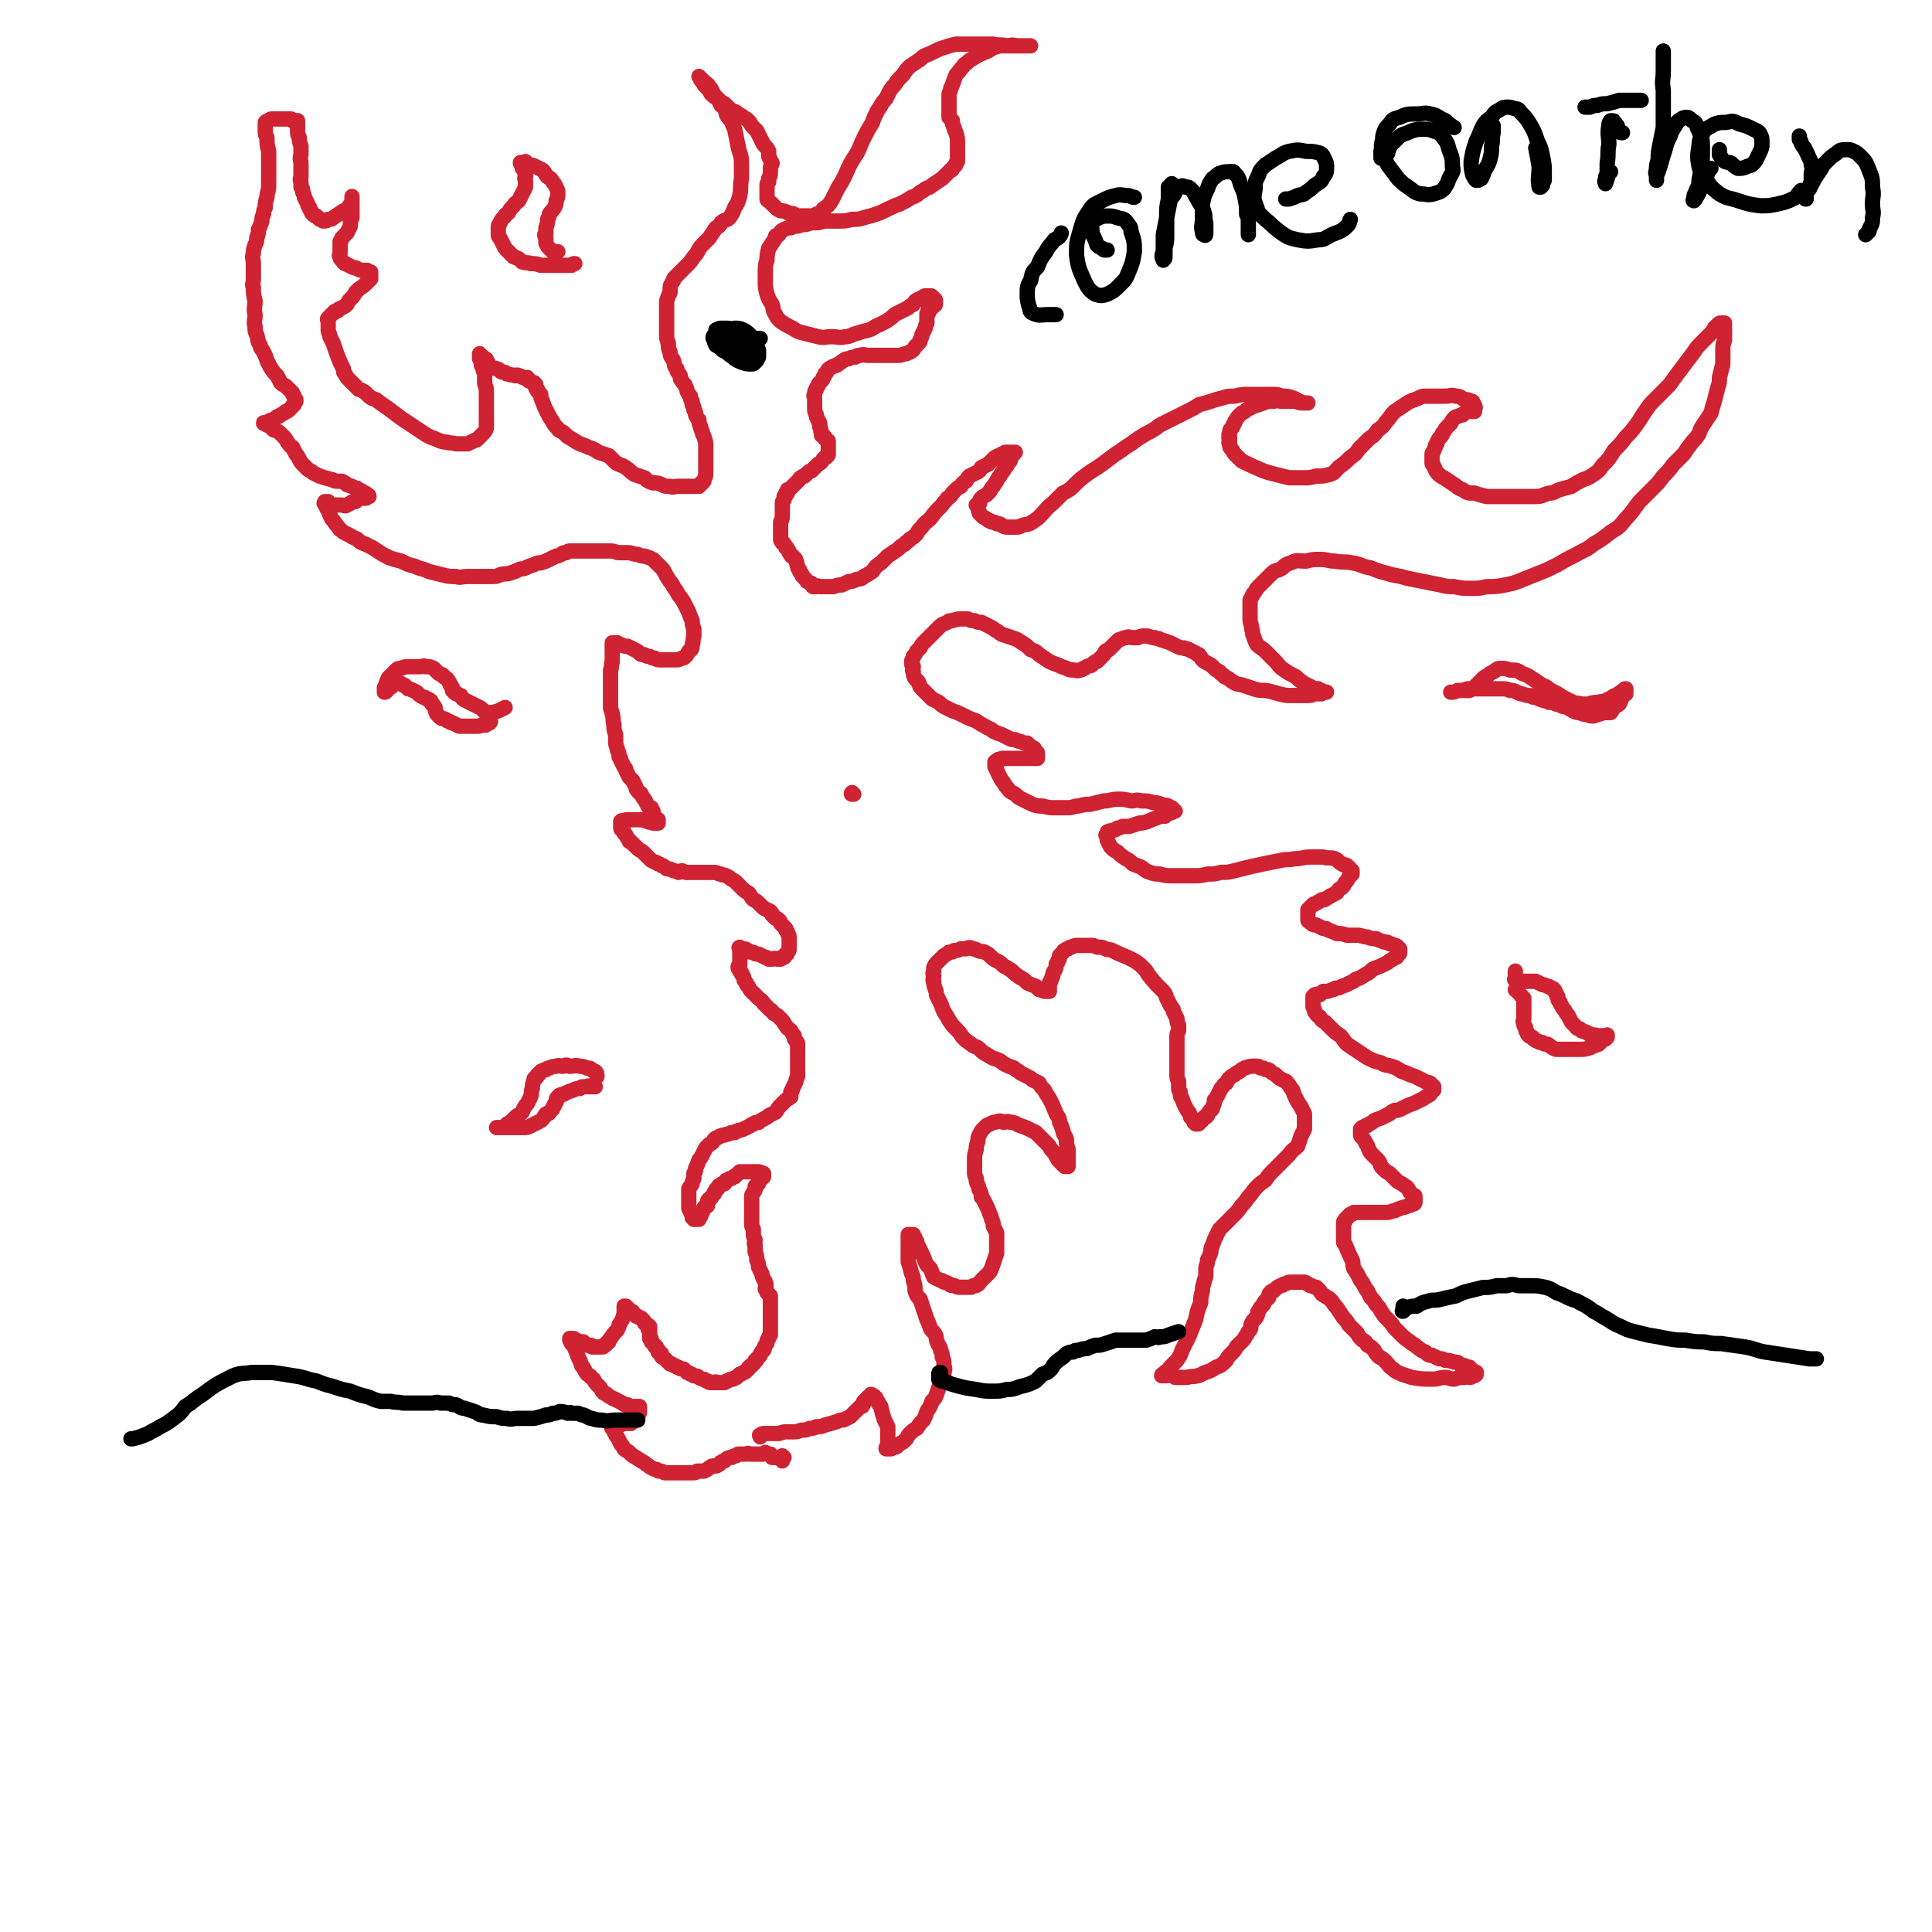 <svg viewBox='0 0 1136 1136' version='1.1' xmlns='http://www.w3.org/2000/svg' xmlns:xlink='http://www.w3.org/1999/xlink'><g fill='none' stroke='#CF2233' stroke-width='9' stroke-linecap='round' stroke-linejoin='round'><path d='M460,859c0,0 0,0 0,0 0,0 0,0 0,0 0,-1 0,-1 0,-1 0,-1 0,-1 0,-2 0,0 1,1 1,1 0,0 0,0 0,0 -1,0 -1,0 -1,0 0,0 0,0 -1,0 0,0 0,0 -1,0 -1,0 -1,0 -1,0 -1,0 -1,0 -2,0 0,0 0,0 -1,0 0,-1 0,-1 -1,-2 0,0 0,0 -1,0 -1,0 -1,0 -2,-1 0,0 0,0 -1,1 -1,0 -1,0 -3,0 0,0 0,0 -1,0 -1,0 -1,0 -2,0 -1,0 -1,0 -2,0 -1,0 -1,-1 -2,0 -1,0 -1,0 -2,0 -2,0 -2,0 -3,0 -1,1 -1,1 -2,1 -1,0 -1,1 -2,1 -1,0 -2,0 -3,1 0,0 0,0 -1,1 -1,0 -1,0 -2,1 -1,0 0,0 -1,1 -1,0 -1,1 -2,1 -1,0 -1,0 -2,0 -1,0 -1,1 -2,1 -1,1 -1,1 -3,2 -1,0 -1,0 -2,0 -1,0 -1,0 -2,0 -1,1 -1,1 -3,1 -1,0 -1,0 -2,0 -1,0 -1,0 -3,0 -1,0 -1,0 -3,0 -1,0 -1,0 -2,0 -2,0 -2,0 -3,0 -1,0 -1,0 -3,0 -1,0 -1,-1 -3,-1 -1,0 -1,0 -2,-1 -1,0 -1,0 -3,-1 -2,-1 -1,-1 -3,-2 -1,-1 -1,-1 -3,-2 -1,-1 -2,-1 -3,-2 -2,-1 -2,-1 -4,-3 -1,-1 -2,-1 -3,-2 -1,-2 -1,-2 -2,-3 -1,-2 -1,-2 -2,-4 -1,-1 -1,-1 -1,-2 -1,-1 -1,-1 -1,-2 -1,-1 -1,-1 -1,-1 -1,-1 0,-1 0,-2 -1,0 0,0 0,0 0,0 0,0 0,0 0,0 0,0 0,0 0,0 0,0 1,0 0,0 0,0 1,0 1,0 1,0 1,0 1,0 1,0 1,0 1,0 1,0 2,-1 2,0 2,0 3,0 1,-1 1,0 1,0 1,-1 1,0 1,0 1,-1 1,-1 2,-2 0,0 0,0 1,0 0,0 0,-1 1,-1 0,-1 0,-1 0,-1 0,-1 0,-1 0,-1 1,-1 1,-1 1,-2 0,0 0,0 0,-1 0,0 0,0 0,0 0,-1 0,-1 0,-2 0,0 -1,0 -1,0 -1,0 -1,0 -2,0 0,0 0,0 -1,0 0,0 0,0 -1,0 0,0 0,0 -1,0 -1,0 -1,0 -1,-1 -2,0 -2,0 -3,-1 -2,-1 -2,-1 -4,-2 -1,-1 -1,0 -2,-1 -2,-1 -2,-1 -3,-2 -1,-1 -1,0 -2,-1 -1,-1 -1,-1 -2,-3 -1,-1 -1,-1 -2,-2 -1,-1 -1,-1 -2,-3 -1,-1 -2,-1 -2,-2 -2,-1 -2,-1 -3,-3 -1,-2 -1,-2 -2,-3 -1,-4 -2,-4 -3,-8 -1,-2 -1,-2 -1,-3 -1,-1 -1,-1 -2,-2 0,-1 0,-1 -1,-2 0,0 0,0 0,-1 0,0 0,0 0,0 0,0 0,0 1,0 0,0 0,0 1,0 1,0 1,1 2,1 2,1 2,1 4,1 1,1 1,1 2,2 1,0 1,0 2,0 1,0 1,0 1,1 1,0 1,0 1,0 1,0 1,0 1,0 1,0 1,0 2,0 0,0 0,0 0,0 0,0 0,0 1,0 0,0 0,0 1,0 0,0 0,0 0,0 1,0 1,0 1,-1 1,0 1,0 2,-1 0,-1 0,-1 1,-1 0,-1 0,-1 1,-2 2,-3 2,-3 4,-5 1,-2 1,-2 1,-3 2,-3 2,-3 3,-7 0,0 0,0 0,-1 0,0 0,0 0,-1 0,-1 0,-1 0,-1 0,-1 0,-1 0,-1 0,0 0,0 0,0 0,0 0,0 0,0 0,0 0,0 0,0 0,0 0,0 0,0 0,0 0,0 1,0 0,1 0,1 1,1 0,0 0,0 1,1 0,0 0,0 1,1 1,0 1,0 1,1 1,0 1,1 1,1 1,1 1,1 2,1 1,1 1,1 2,1 1,1 1,1 1,1 1,1 1,1 1,2 1,0 1,0 1,1 1,0 1,0 2,1 0,0 -1,0 -1,1 0,1 1,1 1,1 0,1 0,1 0,1 0,1 0,1 0,1 0,1 0,1 0,2 0,0 0,0 0,1 1,0 1,0 1,1 0,0 0,0 0,1 1,1 1,1 1,1 1,1 1,1 1,1 0,1 0,1 1,1 0,1 1,1 1,2 0,0 0,0 0,1 1,0 1,0 2,1 0,0 -1,1 0,1 0,1 0,1 1,1 1,1 1,1 1,1 1,1 1,1 1,1 1,1 1,1 2,2 0,0 0,0 1,0 1,1 1,1 2,1 1,1 1,1 2,1 1,1 1,1 3,1 1,1 1,1 2,2 1,0 1,0 2,1 1,0 1,0 2,1 2,0 2,0 3,1 2,1 2,1 3,1 1,1 1,1 2,1 1,1 1,1 2,1 1,0 1,0 2,0 1,-1 1,0 1,0 1,0 1,0 3,0 1,0 1,0 2,0 1,-1 1,-1 2,-1 1,-1 1,-1 3,-1 1,-1 1,-1 2,-1 1,-1 1,-1 2,-2 1,0 1,0 2,-1 1,0 1,0 2,-1 0,0 0,0 1,-1 0,-1 0,-1 1,-1 0,-1 0,-1 1,-1 1,-1 1,-1 1,-1 1,-1 1,-1 1,-2 1,0 1,0 1,-1 1,-1 1,-1 2,-2 0,-1 0,-1 1,-2 0,-1 0,0 1,-1 1,-1 0,-2 1,-3 1,-1 1,-1 1,-2 0,-1 0,-1 1,-2 0,-1 0,-1 1,-2 0,-1 0,-1 0,-2 0,-1 0,-1 0,-2 0,-1 0,-1 0,-1 0,-1 0,-1 0,-3 0,-1 0,-1 0,-2 0,-2 0,-2 0,-4 0,-2 0,-2 0,-3 0,-1 0,-1 0,-3 0,-1 0,-1 0,-3 -1,-1 -1,-1 -2,-2 0,-1 0,-1 -1,-2 0,-2 1,-2 0,-4 0,-1 -1,-1 -1,-2 -1,-2 -1,-2 -1,-3 -1,-2 -1,-2 -2,-4 0,-2 0,-2 -1,-4 0,-3 0,-2 -1,-5 0,-2 0,-2 0,-4 -1,-1 0,-1 0,-3 -1,-2 -1,-2 -1,-3 0,-1 0,-2 0,-3 0,-1 -1,-1 -1,-3 0,-1 0,-1 0,-2 0,-2 0,-2 0,-4 0,-3 0,-3 0,-5 0,-2 0,-2 0,-3 0,-1 0,-1 0,-3 0,-1 1,-1 1,-2 1,-1 1,-1 1,-2 1,-1 0,-1 0,-1 0,-1 1,-1 1,-1 1,-1 1,-1 1,-1 0,-1 0,-1 0,-2 0,0 0,0 0,-1 1,0 1,0 1,0 1,0 1,0 1,0 0,-1 1,-1 1,-1 0,0 0,0 0,-1 0,0 0,0 0,0 0,0 0,0 0,-1 0,0 0,0 -1,0 0,-1 0,0 -1,0 -1,-1 0,-1 -1,-1 -1,0 -1,0 -1,0 -1,0 -1,0 -1,0 -1,0 -1,0 -2,0 0,0 0,0 -1,0 0,0 0,0 -1,0 0,0 0,0 -1,0 -1,0 -1,0 -2,0 -1,0 -1,0 -2,0 -1,1 -1,1 -2,2 0,0 -1,0 -1,1 -1,0 -1,0 -2,1 -1,0 -1,0 -1,0 -1,1 -1,1 -2,1 0,1 0,1 -1,2 0,0 0,-1 -1,0 -1,0 0,0 -1,1 -1,0 -1,0 -1,0 -1,1 -1,1 -1,2 -1,0 -1,0 -1,1 0,0 0,0 -1,1 0,0 0,0 0,1 -1,1 -1,1 -1,1 -1,1 0,1 -1,1 0,1 0,1 -1,1 -1,1 -1,1 -1,2 0,1 0,1 0,2 -1,1 -1,0 -2,1 0,1 0,1 -1,2 0,0 0,0 0,1 -1,0 -1,0 -1,1 0,0 0,0 0,1 0,1 -1,0 -1,1 0,0 0,1 0,1 0,0 0,0 0,0 -1,-1 -1,0 -1,0 -1,0 -1,0 -2,0 0,-1 0,-1 -1,-1 0,-1 0,-1 0,-2 -1,-1 -1,-1 -1,-2 -1,-1 -1,-1 -1,-2 0,-1 0,-1 0,-2 0,-2 0,-2 0,-3 0,-1 0,-1 0,-2 0,-1 0,-1 0,-2 0,-1 0,-1 0,-2 1,-2 1,-1 2,-3 0,-1 0,-1 1,-3 0,-1 0,-1 0,-3 1,-1 1,-1 1,-3 1,-2 1,-2 2,-5 1,-1 1,-1 2,-3 1,-2 1,-2 2,-4 1,-1 1,-1 2,-2 2,-1 2,-1 3,-3 1,-1 1,-1 2,-1 1,-1 1,-1 2,-1 1,-1 1,0 3,-1 1,0 1,0 3,-1 1,0 1,0 2,0 1,-1 1,-1 2,-1 1,-1 1,0 3,-1 2,-1 2,-1 4,-2 1,-1 1,-1 2,-1 1,-1 1,-1 3,-1 1,-1 1,-1 3,-2 2,-1 2,-1 3,-2 2,-1 2,-1 4,-2 1,-1 1,-2 2,-3 1,-1 1,-1 2,-2 1,-1 1,-1 2,-2 1,-1 2,-1 3,-2 0,-2 0,-2 0,-3 1,-1 1,-1 1,-2 1,-2 1,-2 2,-4 0,-1 0,-1 1,-3 0,-1 0,-2 0,-3 0,-2 0,-2 0,-3 0,-2 0,-2 0,-3 0,-2 0,-2 0,-3 0,-2 0,-2 0,-3 0,-2 0,-2 0,-4 0,-1 0,-1 -1,-2 -1,-1 -1,-1 -1,-3 -1,-1 -1,-1 -2,-3 -1,-1 -2,-1 -3,-3 -1,-1 -1,-2 -2,-3 -1,-1 -1,-1 -2,-2 -1,-1 -1,-1 -3,-2 -1,-1 -1,-2 -2,-2 -1,-1 -1,-1 -2,-2 -1,-1 -1,-1 -2,-2 -1,-2 -2,-2 -3,-3 -1,-1 -1,-1 -2,-2 -1,-1 -1,-1 -2,-2 -1,-1 -1,-1 -2,-3 0,0 0,0 -1,-1 0,-1 0,-1 -1,-2 -1,-1 0,-1 -1,-3 -1,-1 -1,-1 -1,-2 -1,-1 0,-1 -1,-1 0,-1 -1,-1 -1,-2 0,-1 0,-1 1,-2 0,-1 0,-1 0,-1 0,-2 0,-2 0,-4 0,0 0,0 0,-1 0,0 0,0 0,-1 0,0 0,0 0,-1 0,-1 0,-1 0,-1 0,0 -1,-1 0,-1 0,0 0,0 0,1 1,0 1,-1 1,0 1,0 1,0 2,0 1,0 1,1 2,1 1,1 1,1 3,1 1,1 1,1 3,1 2,1 2,1 4,2 1,0 1,0 2,1 1,0 1,0 2,0 2,-1 2,0 3,0 0,0 0,0 1,0 0,0 0,0 1,0 0,-1 0,-1 1,-1 0,0 1,0 1,0 1,-1 1,-1 1,-2 1,0 1,0 1,-1 1,-1 1,-1 1,-2 0,-2 0,-2 0,-3 0,-1 0,-1 0,-2 0,-1 0,-1 0,-2 0,-2 -1,-1 -1,-3 -1,-1 -1,-1 -1,-2 -1,-1 -1,-1 -1,-1 -1,-1 -1,-1 -2,-2 0,-1 0,-1 -1,-2 -1,-1 -1,-1 -2,-1 -1,-1 -1,-1 -2,-2 0,-1 0,-1 -1,-2 -1,-1 -1,0 -2,-1 -2,-1 -2,-1 -3,-2 -1,-1 -1,-1 -2,-2 -1,-1 -1,-1 -3,-2 -2,-2 -1,-2 -3,-4 -2,-1 -2,-1 -4,-3 -1,-1 -1,-1 -3,-3 -1,-1 -1,-1 -3,-2 -1,-1 -1,-1 -3,-2 -2,-1 -2,0 -3,-1 -2,0 -2,-1 -4,-1 -2,0 -2,0 -3,0 -2,0 -2,0 -3,0 -1,0 -1,0 -2,0 -1,0 -1,0 -3,0 -1,0 -1,0 -2,0 -2,0 -2,0 -3,0 -1,0 -1,0 -3,-1 -1,0 -1,1 -2,1 -2,-1 -2,-1 -3,-1 -1,-1 -1,0 -2,-1 -2,0 -2,0 -3,-1 -1,-1 -1,-1 -2,-1 -1,-1 -1,-1 -2,-1 -1,-1 -1,-1 -2,-1 -2,-1 -2,-1 -3,-2 -1,-1 -1,-1 -2,-2 -1,-1 -1,-1 -2,-2 -1,-1 -2,-1 -3,-2 -1,-1 -1,-1 -2,-2 -1,-1 -1,-1 -2,-2 -1,0 -1,0 -1,-1 -1,-1 -1,-1 -2,-3 0,0 0,0 -1,-1 0,-1 0,-1 -1,-2 0,0 -1,0 -1,-1 0,0 0,0 0,-1 0,0 0,0 0,-1 0,0 0,0 0,-1 0,0 0,0 0,0 0,0 0,0 0,0 0,-1 0,-1 0,-1 1,-1 1,0 2,0 1,-1 1,-1 2,-1 1,0 1,0 3,0 1,0 1,0 3,0 2,0 2,0 3,0 2,1 2,1 3,1 1,1 1,0 3,1 0,0 0,0 1,0 1,0 1,0 1,0 1,0 1,0 1,0 0,-1 0,-1 0,-2 -1,-1 -1,0 -2,-1 0,-1 -1,-2 -1,-3 0,0 0,-1 0,-1 -1,-1 -1,-1 -1,-2 -1,0 -1,0 -2,-1 -1,-2 -1,-2 -2,-4 -1,-1 -1,-1 -2,-3 0,-1 -1,0 -2,-2 -1,-1 -1,-1 -1,-2 -1,-2 -1,-2 -2,-4 -1,-1 -1,-1 -2,-2 -1,-2 -1,-2 -2,-4 0,-1 0,-1 -1,-2 -1,-2 -1,-2 -2,-4 0,-1 0,-1 -1,-2 0,-2 0,-2 -1,-4 0,-2 -1,-2 -1,-5 0,-2 0,-2 0,-4 -1,-3 -1,-3 -1,-6 -1,-3 0,-3 -1,-6 0,-2 -1,-2 -1,-4 0,-3 0,-3 0,-5 0,-3 0,-3 0,-5 0,-3 0,-3 0,-6 0,-3 0,-3 0,-6 1,-2 0,-2 1,-5 0,-1 0,-1 0,-3 0,-1 0,-1 0,-2 0,-2 0,-2 0,-3 0,0 0,0 0,-1 0,0 0,0 0,-1 0,0 0,0 0,0 0,-1 0,-1 0,-1 0,0 0,0 0,0 0,0 0,0 0,0 0,0 0,0 1,0 0,0 0,0 1,0 0,0 0,0 1,0 1,1 1,1 2,1 2,1 2,1 4,1 2,1 2,1 4,2 2,1 2,1 3,2 1,1 1,1 3,1 1,1 2,1 3,1 2,1 1,1 3,1 1,1 2,1 3,1 2,0 2,0 3,0 2,0 2,0 3,0 2,0 2,0 4,0 1,0 1,0 3,-1 1,0 1,0 2,-1 1,-1 1,-1 2,-3 2,-1 2,-2 2,-4 1,-2 0,-2 1,-5 0,-2 0,-2 0,-4 -1,-3 -1,-3 -1,-5 -1,-2 -1,-2 -2,-5 -1,-2 -1,-2 -2,-4 -1,-2 -1,-2 -3,-5 -1,-1 -1,-1 -2,-3 -1,-2 -1,-1 -2,-3 -1,-2 -1,-2 -2,-3 -2,-3 -2,-3 -3,-5 -1,-2 -1,-2 -3,-4 -1,-1 -1,-1 -2,-2 -1,-1 -1,-1 -2,-2 -2,-1 -2,-1 -5,-2 -2,0 -2,0 -4,-1 -3,0 -3,-1 -6,-1 -2,0 -2,0 -5,0 -2,0 -2,-1 -5,-1 -2,0 -2,0 -5,0 -1,0 -1,0 -3,0 -2,0 -2,0 -4,0 -4,0 -4,0 -8,0 -1,0 -1,0 -3,0 -2,0 -2,0 -3,1 -2,0 -2,0 -3,1 -2,1 -2,1 -3,1 -2,1 -2,1 -4,2 -2,1 -2,1 -5,2 -2,0 -2,0 -4,1 -3,1 -3,1 -5,2 -2,1 -2,0 -4,1 -2,1 -2,1 -5,2 -3,1 -3,0 -6,1 -2,1 -2,1 -5,1 -3,0 -3,0 -6,0 -4,0 -4,0 -8,0 -4,0 -4,1 -7,0 -4,0 -4,0 -8,-1 -4,-1 -4,-1 -8,-2 -4,-2 -4,-1 -8,-3 -4,-1 -4,-1 -8,-3 -4,-1 -4,-1 -7,-2 -4,-2 -4,-2 -7,-4 -3,-2 -3,-2 -7,-4 -3,-1 -3,-1 -5,-3 -2,-1 -3,-1 -4,-2 -2,-1 -2,-1 -4,-2 -2,-2 -2,-1 -3,-3 -2,-2 -2,-3 -4,-5 -1,-2 -1,-2 -2,-5 -1,-1 -1,-1 -1,-2 -1,-1 -1,-1 -1,-2 -1,0 0,0 0,-1 0,0 0,0 0,0 0,0 0,0 0,0 0,0 0,0 0,0 1,0 1,0 2,0 0,0 0,1 1,1 1,1 1,1 2,1 1,0 1,0 1,0 2,0 2,0 3,0 1,0 1,0 1,0 1,0 2,1 3,0 1,0 1,-1 2,-1 1,-1 1,-1 3,-1 1,-1 1,-1 2,-2 1,0 1,0 3,0 0,0 0,0 1,0 1,0 0,-1 1,-1 1,0 1,0 1,0 0,-1 -1,-1 -2,-2 -1,0 -1,0 -2,-1 -1,-1 -1,0 -2,-1 -1,-1 -1,-1 -2,-1 -2,-1 -2,-1 -5,-2 -1,-1 -1,-1 -3,-2 -1,0 -2,0 -3,0 -2,0 -2,-1 -3,-1 -4,-1 -4,-1 -7,-2 -2,-1 -2,-1 -4,-2 -1,-1 -1,-1 -3,-2 -1,-1 -1,-1 -2,-2 -2,-2 -2,-2 -3,-4 -1,-2 -1,-2 -2,-3 -1,-2 -1,-2 -2,-4 -2,-1 -2,-2 -3,-3 -1,-2 -1,-2 -2,-3 -1,-1 -1,-1 -2,-2 -1,-1 -1,-1 -3,-2 -1,0 -1,0 -2,-1 -1,-1 -1,-1 -1,-1 -1,-1 -1,-1 -2,-1 0,-1 0,-1 -1,-1 0,-1 -1,0 -1,0 0,-1 0,0 1,0 0,0 0,0 0,0 0,0 0,0 0,0 0,0 0,0 0,0 1,-1 1,-1 2,-1 1,-1 1,-1 2,-1 2,-1 2,-1 3,-2 1,0 1,0 2,-1 2,-1 2,-1 3,-2 1,0 1,0 2,-1 0,0 0,0 1,-1 0,0 0,0 1,-1 0,-1 1,-1 1,-1 0,-1 0,-1 1,-2 0,-1 0,-1 0,-1 -1,-1 -1,-1 -1,-2 -1,-1 -1,-1 -1,-2 -1,-1 -1,-1 -2,-2 -1,-1 -1,-1 -2,-2 -2,-1 -2,-1 -3,-2 -1,-2 -1,-2 -2,-4 -2,-2 -2,-2 -4,-5 -1,-2 -1,-2 -2,-4 -1,-3 -1,-3 -2,-5 -1,-2 -2,-2 -2,-4 -2,-3 -1,-3 -2,-6 -1,-2 -1,-2 -1,-5 -1,-3 0,-3 0,-7 -1,-4 0,-4 0,-8 -1,-4 -1,-4 -1,-8 -1,-2 0,-2 0,-5 0,-2 0,-2 0,-5 0,-2 0,-2 0,-4 0,-3 -1,-3 0,-6 0,-2 0,-2 1,-5 1,-2 1,-2 1,-4 1,-3 1,-3 1,-5 1,-2 1,-2 2,-5 0,-2 0,-2 1,-4 0,-2 0,-2 1,-4 0,-3 0,-3 1,-6 0,-3 1,-3 1,-7 0,-3 0,-3 0,-7 0,-3 0,-3 0,-6 0,-4 0,-4 0,-7 -1,-4 -1,-4 -1,-8 -1,-2 -1,-2 -1,-4 0,-1 0,-1 0,-3 0,0 0,0 0,-1 0,-1 0,-1 0,-1 0,0 0,0 0,0 1,-1 1,-1 2,-1 1,-1 1,-1 2,-1 1,0 1,0 2,0 1,0 1,0 2,0 1,0 1,0 3,0 1,0 1,0 2,0 1,0 1,0 2,0 1,0 1,1 1,1 0,0 1,0 1,0 1,0 1,0 1,0 1,0 1,0 1,0 0,0 0,0 0,1 0,1 0,1 0,1 0,1 0,1 0,1 0,1 0,1 0,1 0,1 0,1 0,2 0,0 0,0 0,1 0,1 0,1 1,3 0,2 0,2 1,5 0,3 0,3 0,5 -1,3 0,3 0,5 0,1 0,1 0,3 0,2 0,2 0,3 0,1 0,1 0,2 0,1 -1,1 0,3 0,1 0,1 0,3 1,1 1,1 1,3 1,2 1,2 1,3 1,2 1,2 2,4 0,1 0,1 1,2 0,1 0,1 1,2 0,1 0,1 1,2 1,1 1,1 2,1 1,1 1,1 2,2 1,0 1,0 2,1 2,0 2,0 3,-1 2,0 2,0 3,-1 3,-2 3,-2 6,-4 1,0 1,0 2,-1 0,0 0,0 1,-1 0,-1 1,-1 1,-1 0,-1 0,-1 1,-2 0,-1 0,-1 0,-1 0,-1 0,-1 0,-1 0,-1 0,-1 0,-1 0,-1 0,0 0,0 0,0 0,0 0,1 0,0 0,0 0,1 0,0 0,0 0,1 0,2 0,2 0,3 0,1 0,1 0,3 0,1 0,1 0,3 -1,1 0,1 -1,2 0,1 0,1 0,3 -1,2 -1,2 -2,4 -1,1 -1,1 -1,1 -1,1 -1,1 -2,2 0,1 0,1 -1,2 0,1 0,1 0,2 0,1 0,1 0,2 0,1 0,1 0,2 0,2 -1,2 0,3 0,1 0,1 1,2 1,1 1,2 2,2 2,1 2,1 4,2 2,1 2,0 3,1 2,1 2,1 3,1 1,0 1,0 3,0 0,0 0,1 1,1 0,0 1,0 1,0 0,0 0,1 0,1 0,1 0,1 0,1 0,1 0,1 0,2 0,0 -1,0 -1,1 -1,0 -1,0 -1,1 -2,2 -2,2 -5,4 -1,1 -1,1 -2,2 -1,2 -1,2 -3,4 -1,1 -1,1 -2,3 -1,1 -1,1 -3,2 -1,1 -1,0 -2,1 0,0 0,1 -1,1 0,0 0,0 -1,0 0,0 0,1 -1,1 -1,1 -1,1 -1,1 -1,1 -1,1 -1,1 -1,1 -1,1 -1,1 -1,1 0,1 0,2 0,2 0,2 0,3 0,1 0,1 0,2 0,2 1,2 1,4 1,2 1,2 2,4 2,6 2,6 4,11 1,2 1,2 2,4 0,2 0,2 1,3 1,2 1,2 2,3 1,1 1,1 2,2 2,2 2,2 4,4 3,1 3,1 5,3 2,2 2,2 5,3 4,3 4,3 7,5 4,3 4,3 8,6 3,2 3,2 6,4 3,2 3,2 6,4 3,2 3,2 5,3 3,1 3,1 5,2 3,1 3,1 5,1 2,1 2,0 5,1 2,0 2,0 4,0 1,0 1,0 3,0 2,-1 2,-1 4,-2 1,0 1,0 2,-1 1,-1 1,-1 2,-2 2,-2 2,-2 3,-4 0,-4 0,-5 0,-9 0,-4 0,-4 0,-8 0,-3 0,-3 0,-5 0,-3 -1,-3 -1,-5 0,-1 0,-1 0,-3 0,-1 0,-1 0,-3 -1,-1 -1,-1 -1,-3 -1,-1 -1,-1 -1,-2 0,-1 0,-1 0,-2 0,-1 -1,-1 -1,-1 0,-1 0,-1 0,-1 0,-1 0,-1 0,-2 0,0 0,1 0,1 0,0 1,0 1,0 0,0 0,0 1,1 0,0 0,0 1,1 1,0 1,0 1,1 1,1 1,1 1,2 1,1 1,1 2,2 1,1 2,0 3,1 1,0 1,0 2,1 1,1 1,1 3,1 1,1 1,1 2,1 2,1 2,0 4,1 1,0 1,-1 2,0 2,0 1,1 3,1 1,1 1,0 2,0 1,1 1,1 1,2 1,0 1,0 2,1 0,0 0,0 1,0 0,1 0,1 1,1 0,1 0,0 0,1 0,0 0,0 0,1 0,1 1,0 1,1 0,1 0,1 0,1 1,1 1,1 2,2 0,2 0,2 1,4 1,3 1,3 2,5 2,4 2,4 4,7 1,2 1,2 3,4 1,2 2,1 4,3 2,2 2,2 4,3 3,2 3,2 5,3 3,1 3,1 5,2 3,1 3,1 6,3 3,1 3,1 6,2 2,2 2,2 4,4 3,2 3,1 6,3 3,2 2,2 5,4 3,1 3,1 6,2 2,2 2,2 5,3 3,0 3,0 5,1 2,1 2,1 5,1 2,1 2,0 5,0 2,0 2,0 4,0 2,0 2,0 4,0 1,0 1,0 2,0 1,0 1,0 2,0 0,0 0,-1 1,-1 0,-1 0,-1 1,-1 1,-1 1,-1 1,-2 1,-2 1,-2 1,-4 0,-3 0,-3 0,-6 0,-3 0,-3 0,-6 0,-2 0,-2 0,-4 0,-2 0,-2 -1,-5 0,-1 -1,-1 -1,-3 -1,-2 -1,-2 -1,-3 -1,-2 -1,-2 -1,-4 -1,-1 -1,-1 -2,-3 0,-2 0,-2 -1,-3 0,-2 0,-2 -1,-3 0,-1 0,-1 0,-2 -1,-1 -1,-1 -1,-3 -1,-1 -1,-1 -2,-3 0,-1 0,-1 -1,-3 0,-1 -1,-1 -2,-3 -1,-1 -1,-1 -1,-3 -1,-2 -2,-2 -2,-4 -2,-2 -1,-2 -2,-5 -1,-2 -2,-2 -2,-5 -1,-2 -1,-2 -1,-5 -1,-3 -1,-3 -1,-5 0,-3 0,-3 0,-6 0,-4 0,-4 0,-7 0,-3 0,-3 0,-7 1,-3 1,-3 2,-5 0,-4 0,-4 2,-7 0,-1 0,-1 1,-2 2,-2 2,-2 3,-3 2,-2 2,-2 4,-4 2,-2 2,-2 4,-5 3,-3 2,-4 5,-7 2,-2 2,-2 4,-4 2,-3 2,-3 4,-6 2,-1 2,-1 3,-3 2,-2 3,-1 5,-3 2,-3 2,-3 3,-6 2,-3 2,-3 3,-7 1,-5 0,-5 1,-10 0,-4 0,-4 0,-9 0,-5 -1,-5 -2,-10 -1,-5 -1,-5 -2,-10 -1,-2 -1,-2 -2,-5 -2,-2 -2,-2 -3,-4 0,-2 0,-2 -1,-3 0,-1 -1,-1 -2,-2 -1,-2 -1,-2 -2,-4 -2,-2 -2,-2 -3,-4 -1,-2 -1,-2 -2,-3 -1,-2 -1,-1 -3,-3 0,0 0,0 -1,-1 -1,-1 -1,-1 -1,-1 -1,-1 -1,-1 -1,-1 0,0 0,0 0,0 1,1 1,1 1,2 1,1 1,1 1,1 1,2 1,2 2,3 2,2 2,2 3,4 2,2 2,2 4,3 2,2 2,2 4,3 2,2 2,2 4,4 2,1 2,0 4,2 2,1 2,1 3,2 2,1 2,1 3,2 2,2 1,2 3,4 1,1 1,1 2,2 1,2 1,2 2,4 1,2 1,2 2,4 2,2 2,2 3,4 0,2 0,2 0,3 1,2 1,2 2,4 0,1 -1,1 -1,3 0,1 0,1 0,2 0,2 0,2 -1,4 0,1 0,1 0,2 -1,1 -1,1 -1,2 0,1 0,1 0,2 0,1 0,1 0,2 0,0 0,0 0,1 0,1 0,1 0,3 0,1 1,1 2,2 1,1 1,1 2,2 2,2 2,2 4,3 2,0 2,0 4,1 2,1 2,0 4,1 2,1 2,1 4,1 3,0 3,0 5,0 2,0 2,0 4,-1 3,-1 3,-1 4,-3 3,-2 3,-2 5,-5 2,-4 2,-4 4,-8 2,-3 2,-3 4,-7 3,-7 3,-7 7,-13 2,-4 2,-5 4,-9 2,-4 2,-4 5,-9 1,-3 1,-3 3,-7 3,-4 2,-4 5,-7 2,-4 2,-5 5,-8 2,-3 2,-3 5,-6 2,-3 2,-3 4,-5 3,-2 3,-2 6,-4 3,-3 3,-2 7,-4 4,-2 4,-2 7,-3 3,-1 3,-1 7,-2 4,0 4,0 8,0 4,0 4,0 7,0 4,0 4,0 7,0 4,1 4,0 8,1 2,0 2,0 4,0 2,0 2,0 4,0 1,0 1,0 2,0 1,0 1,0 2,0 1,0 1,0 1,0 0,0 1,0 1,0 -1,0 -1,0 -2,0 -1,0 -1,0 -2,0 -1,0 -1,0 -3,0 -3,0 -3,-1 -6,0 -2,0 -2,0 -5,0 -4,1 -4,1 -7,3 -5,2 -5,2 -10,5 -2,1 -2,2 -4,3 -1,2 -2,2 -3,4 -2,2 -2,2 -3,5 -1,3 -1,3 -2,5 0,2 -1,2 -1,4 0,2 0,2 0,4 0,1 0,1 0,3 0,1 0,1 0,2 0,2 0,2 0,4 1,1 1,1 2,2 0,2 0,2 1,4 0,2 1,2 1,3 1,3 1,3 1,6 0,2 0,2 0,4 0,2 0,2 0,3 0,2 0,2 0,4 -1,1 -1,1 -1,2 -1,1 -1,1 -2,2 0,1 0,1 -1,1 -1,1 -1,1 -2,2 -2,2 -2,2 -3,3 -3,2 -3,2 -6,4 -2,2 -3,1 -5,3 -4,2 -3,3 -7,4 -3,2 -3,2 -7,4 -3,1 -3,1 -7,3 -4,2 -4,2 -7,3 -3,1 -3,1 -7,2 -3,1 -3,1 -7,1 -4,1 -4,1 -8,1 -4,0 -4,0 -7,0 -3,0 -3,1 -6,1 -3,0 -3,0 -6,1 -2,0 -2,0 -5,1 -2,0 -2,0 -4,1 -2,0 -2,0 -4,1 -2,1 -2,1 -3,3 -2,1 -2,0 -2,2 -2,3 -2,3 -4,6 -1,4 -1,4 -1,7 -1,3 -1,3 -1,7 0,3 0,3 0,6 0,3 0,3 1,7 1,3 1,3 3,6 1,3 0,3 2,6 1,2 1,2 3,4 3,2 3,2 7,4 3,2 3,2 7,3 4,1 4,1 8,2 4,1 4,0 8,0 4,0 4,1 8,0 3,0 3,-1 7,-2 3,-1 3,-1 7,-2 3,-1 3,-2 6,-3 2,-1 2,-1 4,-2 3,-2 3,-2 5,-4 2,-1 2,-1 4,-2 2,-1 2,-1 4,-2 1,-1 1,-1 3,-2 1,-2 1,-2 3,-3 1,0 1,0 2,-1 1,0 1,-1 2,-1 1,0 1,0 2,0 1,0 1,0 1,0 1,0 1,0 1,1 1,0 1,0 1,1 1,0 1,0 1,1 0,0 0,0 0,0 0,1 0,1 0,2 0,0 0,0 0,0 0,0 0,0 0,0 0,1 -1,0 -1,1 -1,0 -1,0 -1,1 -1,1 -1,1 -1,1 -1,0 -1,0 -1,0 -1,1 0,1 0,2 -1,0 -1,0 -1,1 0,1 0,1 0,2 0,1 0,2 0,3 -1,2 -1,2 -1,3 -1,2 -1,2 -2,4 0,1 0,1 -1,3 0,1 0,1 -1,2 -1,1 -1,1 -2,2 -1,2 -1,2 -3,3 -1,1 -1,0 -2,1 -2,0 -2,1 -5,1 -2,0 -2,0 -4,0 -2,0 -2,0 -5,0 -2,0 -2,0 -4,0 -3,0 -3,0 -5,0 -2,0 -2,-1 -4,0 -2,0 -2,0 -3,1 -2,0 -2,0 -4,1 -1,0 -2,0 -3,1 -2,1 -1,1 -3,2 -1,1 -1,1 -2,1 -1,1 -1,0 -2,1 -2,1 -2,1 -3,3 0,0 0,0 -1,1 0,1 0,1 -1,2 0,1 0,1 -1,2 0,0 0,0 -1,1 -1,1 -1,1 -1,2 -1,1 -1,1 -1,2 -1,1 -1,1 -1,3 -1,1 0,1 0,2 0,1 0,1 0,3 0,2 0,2 0,3 0,2 0,2 1,4 0,1 0,1 1,3 0,1 1,1 1,2 0,1 0,1 0,2 1,1 0,2 1,3 0,0 0,0 0,0 0,1 0,1 0,2 1,0 1,0 2,1 0,0 -1,0 0,1 0,0 1,0 1,1 1,0 1,0 1,1 0,1 0,1 0,1 0,1 0,1 0,1 0,1 0,1 0,2 0,0 0,0 0,1 0,0 0,0 0,1 0,0 0,0 0,1 0,1 0,1 -1,1 0,1 0,1 -1,1 -1,1 -1,1 -1,1 -1,2 -1,2 -3,3 -1,1 -1,1 -2,2 -1,1 -1,1 -2,2 -1,0 -1,0 -2,1 -1,1 -1,1 -2,2 -1,0 -1,0 -2,1 -1,0 -1,1 -1,1 -1,1 -1,1 -1,1 -1,1 -1,1 -1,1 -1,1 -1,1 -2,2 0,0 0,0 -1,1 0,0 0,0 -1,1 0,0 0,0 -1,0 0,0 0,0 0,0 0,1 0,1 0,2 0,0 -1,0 -1,0 0,1 0,1 0,1 0,1 0,1 -1,1 0,1 0,1 0,2 -1,1 -1,1 -1,2 0,1 0,1 0,2 0,2 0,2 0,4 0,3 0,3 -1,5 0,2 0,2 0,3 0,1 0,1 0,2 0,1 0,1 0,2 0,1 0,1 0,2 0,0 0,0 0,1 0,1 0,1 1,2 0,1 1,0 1,1 1,1 1,1 1,2 1,1 1,0 1,1 1,1 1,1 1,2 1,0 0,1 1,1 0,1 0,1 1,1 1,1 1,1 1,1 1,1 1,1 1,2 1,1 0,1 1,3 0,1 0,1 1,2 0,1 0,1 1,2 1,1 0,1 1,2 1,1 1,1 2,2 1,1 0,1 1,1 1,1 1,1 2,1 1,1 1,1 1,2 1,0 1,0 2,0 1,-1 1,0 2,0 1,0 1,0 2,0 2,0 2,0 3,0 2,0 2,0 3,0 3,-1 3,-1 5,-1 2,-1 2,-1 4,-2 2,0 2,0 4,-1 3,-1 3,0 5,-2 2,-1 2,-1 5,-3 2,-3 2,-3 5,-5 2,-2 2,-2 4,-4 3,-2 3,-2 6,-4 2,-2 2,-2 4,-3 1,-2 2,-1 3,-3 2,-1 2,-1 4,-3 1,-2 1,-2 3,-4 2,-3 3,-3 5,-5 3,-4 3,-4 7,-8 1,-2 2,-2 3,-4 2,-1 2,-1 3,-3 1,-1 1,-1 2,-2 1,-1 1,-1 3,-2 1,-2 1,-2 3,-3 1,-2 1,-2 2,-3 2,-1 2,-1 4,-2 2,-1 2,-1 3,-3 2,-1 2,-1 4,-2 1,-1 1,-1 3,-3 1,-1 1,-1 3,-2 1,0 1,0 2,-1 1,0 1,0 2,-1 1,0 1,0 3,0 0,0 0,0 1,0 0,0 0,0 1,0 0,0 1,0 1,0 0,0 0,0 0,0 -1,0 -1,0 -1,1 0,1 -1,0 -1,1 -1,1 -1,1 -1,3 -1,1 -1,1 -2,3 -2,2 -1,2 -3,4 -1,2 -1,2 -2,3 -1,2 -1,2 -3,5 -1,1 -1,1 -2,3 -1,1 -1,1 -2,2 -2,1 -2,1 -3,2 -1,1 -1,1 -1,3 -1,0 -1,0 -2,1 0,0 1,0 1,1 0,1 0,1 0,1 1,2 0,2 1,3 1,1 1,1 2,2 2,1 2,1 3,2 1,0 1,0 2,1 2,0 2,0 3,1 2,0 2,0 3,1 2,1 2,1 4,1 2,0 2,0 4,0 2,0 2,0 4,-1 3,-1 3,0 6,-2 3,-2 3,-2 5,-4 3,-3 3,-4 7,-7 3,-3 3,-3 6,-6 4,-2 4,-2 7,-5 3,-3 3,-3 7,-6 4,-3 5,-3 9,-6 4,-3 4,-3 8,-6 5,-3 4,-3 9,-6 4,-3 4,-3 9,-6 4,-2 4,-2 8,-5 4,-2 4,-2 8,-4 4,-2 4,-2 8,-4 4,-2 4,-2 7,-4 4,-1 4,-1 7,-2 3,-1 3,-1 7,-2 3,-1 3,-1 7,-1 4,-1 4,-1 8,-1 3,0 3,0 7,0 4,0 4,0 7,0 3,0 3,0 6,1 3,0 3,0 6,1 3,1 3,2 7,3 1,0 1,0 1,0 1,0 1,0 1,0 0,0 0,0 0,0 -1,0 -1,0 -1,0 -1,0 -1,0 -2,0 -3,0 -3,-1 -6,-1 -3,0 -3,0 -6,0 -3,0 -3,-1 -5,0 -3,0 -4,0 -6,1 -3,1 -3,1 -6,2 -2,1 -2,1 -4,2 -1,1 -1,1 -3,2 -1,1 -1,1 -2,2 -1,1 -1,2 -2,3 0,1 0,1 -1,2 0,1 0,1 -1,2 -1,1 -1,1 -1,3 -1,1 0,1 0,2 -1,1 0,1 0,2 0,1 -1,1 0,2 0,2 0,2 1,3 1,1 1,2 2,3 2,2 2,2 4,4 6,3 6,3 13,6 3,1 3,1 7,2 4,1 4,1 8,2 4,0 4,0 8,0 4,0 4,0 8,-1 4,0 4,0 8,-1 3,-1 3,-2 5,-4 4,-3 4,-3 7,-6 3,-2 3,-2 5,-5 3,-3 3,-3 6,-6 3,-2 3,-2 5,-5 3,-2 3,-2 5,-5 3,-3 2,-3 5,-6 3,-2 3,-2 6,-4 3,-2 3,-2 6,-3 3,-1 3,-2 6,-2 3,0 3,0 7,0 2,0 2,0 5,0 3,0 3,-1 6,0 3,0 3,1 5,2 2,0 2,0 4,1 1,0 1,0 1,1 1,1 1,1 1,2 1,1 0,1 0,1 0,1 0,1 0,1 0,1 0,1 0,1 0,0 0,0 0,0 -1,0 -1,0 -2,0 0,0 -1,0 -1,0 -1,0 -1,0 -2,0 -1,1 -1,1 -2,2 -1,0 -1,0 -3,1 -1,0 -1,0 -2,1 -1,1 -1,1 -2,3 -1,1 -1,1 -2,2 -2,2 -1,2 -3,4 0,1 0,1 -1,2 -1,1 -1,1 -2,3 0,1 0,1 -1,2 0,1 0,1 -1,3 0,1 -1,1 -1,2 0,1 0,1 0,3 0,1 0,1 0,2 0,1 0,1 1,2 1,2 1,3 2,4 2,2 2,2 4,3 3,2 3,2 6,4 3,2 2,2 5,3 3,2 3,2 7,2 3,1 3,1 7,2 3,0 3,0 7,0 3,0 3,0 6,0 4,0 4,0 8,0 4,0 4,0 8,0 4,0 4,-1 8,-2 3,0 3,-1 6,-2 3,-1 4,-1 7,-2 3,-2 3,-2 7,-4 3,-1 3,-1 6,-3 3,-2 3,-2 5,-5 4,-4 4,-4 7,-9 4,-4 4,-4 7,-8 3,-3 3,-3 6,-7 3,-4 3,-5 6,-9 2,-3 2,-3 5,-6 3,-3 3,-3 6,-6 3,-3 3,-3 5,-6 3,-4 3,-4 6,-8 3,-4 3,-4 6,-8 2,-3 2,-3 5,-6 2,-2 2,-2 4,-4 2,-2 2,-2 3,-4 1,-1 1,-1 2,-2 1,-1 1,-1 2,-1 1,0 1,0 1,0 0,0 1,0 1,0 0,0 0,1 0,1 -1,1 0,1 0,2 0,1 0,1 0,2 0,3 0,3 0,5 -1,3 -1,3 -1,6 0,4 0,4 0,8 -1,4 -1,4 -2,8 0,3 0,3 -1,6 -1,4 -1,4 -2,8 -1,3 -1,3 -2,7 -2,3 -2,3 -4,6 -2,3 -2,3 -3,6 -2,3 -2,3 -4,5 -3,4 -3,4 -5,7 -3,3 -3,3 -6,6 -3,4 -3,4 -6,7 -3,4 -3,4 -6,7 -4,4 -4,4 -8,8 -4,5 -4,6 -8,10 -4,5 -4,5 -9,8 -5,4 -5,4 -10,7 -5,4 -5,3 -10,6 -6,3 -6,3 -11,6 -6,3 -6,3 -11,5 -5,2 -5,2 -10,4 -5,2 -5,2 -10,3 -5,1 -6,1 -11,1 -4,1 -4,1 -9,1 -5,0 -5,0 -10,-1 -4,0 -4,0 -8,-1 -5,-1 -5,-1 -10,-2 -5,-1 -5,-1 -10,-2 -6,-2 -6,-1 -12,-3 -4,-1 -4,-1 -9,-3 -6,-1 -5,-2 -11,-3 -5,-1 -5,0 -10,-1 -4,0 -4,-1 -9,-1 -4,0 -4,0 -8,1 -5,0 -5,-1 -9,1 -3,1 -3,1 -5,3 -3,2 -4,1 -6,3 -2,2 -2,2 -4,4 -2,2 -2,2 -4,4 -2,2 -1,2 -3,4 -1,2 -1,2 -2,4 0,3 0,3 0,5 0,3 0,3 0,6 0,3 1,3 1,6 1,2 0,2 1,4 1,3 1,3 2,5 2,2 3,2 5,4 3,3 3,3 6,6 2,2 2,3 5,5 3,2 3,2 7,4 2,2 2,2 5,4 2,1 2,1 4,2 2,1 2,1 4,1 1,1 1,1 2,1 0,0 0,1 1,1 0,0 0,0 1,0 0,0 1,0 1,0 0,0 -1,0 -2,0 -1,1 -1,1 -1,1 -2,0 -2,0 -4,0 -2,1 -2,1 -5,1 -2,0 -2,0 -5,0 -3,0 -3,0 -6,0 -7,-1 -7,-2 -13,-3 -4,0 -4,0 -7,-1 -3,-1 -3,-1 -6,-2 -3,-1 -3,0 -6,-2 -2,-1 -2,-2 -5,-3 -1,-2 -2,-1 -3,-3 -2,-1 -2,-1 -4,-3 -1,-1 -1,-1 -3,-2 -2,-1 -2,-1 -3,-2 -1,-1 -1,-2 -2,-3 -1,0 -1,0 -2,-1 -2,-1 -2,-1 -4,-2 -1,-1 -2,0 -3,-1 -2,0 -2,0 -4,-1 -2,-1 -2,-1 -4,-2 -3,-1 -3,-1 -6,-2 -1,-1 -1,0 -3,-1 -3,0 -3,-1 -5,-1 -3,0 -3,0 -5,1 -2,0 -2,0 -3,0 -2,0 -2,-1 -4,0 -1,0 -1,0 -3,1 -1,0 -1,0 -2,1 -1,1 -1,1 -2,2 -1,1 -1,1 -3,3 -1,1 -1,0 -2,1 -1,1 0,1 -1,2 -1,1 -1,1 -1,1 -1,1 -1,1 -1,1 -1,1 -1,1 -2,2 -1,0 -1,0 -2,1 0,0 0,0 -1,1 -1,1 -1,0 -3,1 -1,1 -1,1 -2,1 -1,1 -1,1 -2,1 -2,1 -2,0 -4,0 -2,0 -2,0 -4,-1 -3,-1 -3,-1 -5,-2 -3,-1 -3,-1 -5,-2 -3,-2 -3,-2 -6,-4 -2,-2 -2,-2 -5,-3 -2,-2 -2,-2 -5,-4 -3,-2 -3,-2 -6,-3 -3,-1 -3,-1 -6,-2 -2,-1 -1,-1 -3,-2 -3,-2 -3,-2 -5,-3 -2,-1 -2,-1 -4,-2 -2,0 -2,0 -4,-1 -2,0 -2,0 -4,-1 -2,0 -2,0 -4,0 -2,0 -2,0 -5,1 -2,0 -2,0 -3,1 -2,1 -3,1 -4,2 -2,2 -2,2 -4,4 -1,1 -1,1 -3,3 -1,1 -1,1 -3,3 -1,1 -1,1 -2,3 -1,1 -1,1 -2,2 -1,2 -1,2 -2,3 0,2 -1,2 -1,3 0,2 0,2 1,3 0,2 -1,2 0,3 0,2 0,2 1,4 1,1 1,1 2,2 1,2 0,2 2,4 3,3 3,3 6,6 2,1 2,1 4,2 2,2 2,2 4,3 2,1 2,1 4,2 3,1 3,1 5,2 2,1 2,1 4,2 2,1 3,1 5,2 3,2 3,2 5,3 3,2 3,1 5,3 2,1 2,1 5,2 2,1 2,1 4,2 2,1 2,1 4,1 2,1 2,1 3,1 2,1 2,1 4,1 1,1 1,1 2,2 1,0 1,1 2,1 0,1 0,1 1,2 0,0 1,0 1,1 0,0 0,0 0,1 0,0 0,0 0,1 0,1 0,1 0,1 0,0 -1,0 -2,0 0,0 0,0 -1,0 0,0 0,0 -1,0 -1,0 -1,0 -2,0 -1,0 -1,0 -2,0 -1,0 -1,0 -3,0 -1,0 -1,0 -2,0 -2,0 -2,0 -3,0 -1,0 -1,0 -2,0 -2,0 -2,0 -3,0 0,1 0,0 -1,1 -1,0 -1,-1 -1,0 -1,0 -1,0 -1,1 -1,0 -1,0 -1,0 0,1 0,1 0,1 0,0 0,1 0,1 0,1 0,1 0,1 1,1 1,1 1,2 1,2 1,2 2,4 1,2 1,2 2,3 1,2 1,2 2,3 1,1 1,2 3,3 2,1 2,1 4,3 2,1 2,1 4,2 2,1 2,1 4,2 3,1 3,1 6,1 4,1 4,1 7,1 4,0 4,0 8,0 3,0 3,-1 6,-1 4,-1 4,-1 7,-1 4,-1 4,-1 8,-2 4,0 4,-1 8,-1 4,0 4,0 8,1 3,0 3,-1 6,0 4,0 4,0 7,1 2,0 2,0 5,1 2,1 2,0 4,1 1,1 1,1 2,1 1,1 1,1 2,2 0,0 -1,0 -1,0 -1,1 -1,1 -2,1 -2,1 -2,1 -3,2 -3,0 -3,0 -5,1 -3,1 -3,1 -5,2 -3,1 -3,1 -5,1 -3,1 -3,1 -6,2 -2,0 -2,0 -4,0 -2,1 -2,1 -3,1 -1,1 -1,1 -2,1 -1,1 -1,0 -2,1 0,0 0,-1 -1,0 -1,0 -1,0 -1,1 0,0 0,0 0,1 -1,0 -1,0 0,1 0,1 0,1 0,2 1,2 1,2 2,4 2,2 2,2 4,3 2,2 2,2 5,4 2,1 2,1 4,3 2,1 3,1 5,2 3,2 2,2 5,3 3,1 3,1 6,1 3,1 4,1 7,1 3,0 3,0 6,0 4,0 4,0 7,0 4,0 4,0 8,-1 4,0 4,0 8,-1 4,0 4,0 8,-1 4,-1 4,-1 8,-2 4,-1 5,-1 9,-2 5,-1 5,-1 10,-2 4,-1 4,0 8,-1 5,0 5,-1 9,-1 4,0 4,0 8,0 3,1 4,0 7,1 2,1 2,2 4,3 1,1 1,0 3,1 0,1 0,1 1,1 1,1 1,1 1,1 0,1 0,1 1,1 0,1 0,1 0,2 -1,1 -1,1 -2,2 -1,2 -1,2 -2,3 -1,2 -1,2 -2,3 -2,1 -2,1 -3,3 -2,1 -2,1 -4,2 -1,1 -2,1 -3,2 -2,0 -2,0 -3,1 -1,0 -1,1 -2,1 -1,1 -1,0 -2,1 -1,1 -1,1 -1,1 -1,1 -1,1 -2,2 0,0 0,0 0,1 0,1 0,1 0,2 0,0 0,0 0,1 0,0 0,0 0,1 0,0 0,0 0,1 0,1 1,1 1,1 1,1 1,1 1,1 1,1 2,1 3,1 2,1 2,1 4,2 2,0 2,0 3,1 3,1 3,1 5,2 3,0 3,0 6,1 3,0 3,0 6,0 3,0 3,1 6,1 2,1 3,1 5,1 2,1 2,1 5,2 2,0 2,0 3,1 1,0 1,0 3,1 1,0 1,0 2,1 0,0 0,0 1,1 0,1 0,1 0,1 0,0 0,1 0,1 0,1 0,1 -1,1 0,1 0,1 -1,2 -1,0 -1,0 -2,1 -2,1 -2,1 -3,2 -2,1 -2,1 -4,2 -2,1 -3,1 -5,2 -2,2 -2,2 -4,3 -3,2 -3,2 -6,3 -2,2 -2,1 -5,3 -3,1 -3,1 -5,2 -2,0 -2,0 -3,1 -2,0 -2,1 -4,1 -1,0 -1,0 -2,0 -1,1 -1,1 -2,2 -1,0 -1,-1 -2,0 -1,0 -1,0 -1,0 -1,1 -1,1 -1,1 0,1 0,1 0,1 0,0 0,0 0,1 0,1 0,1 0,1 0,1 0,1 0,1 0,1 0,1 0,2 1,2 1,2 1,3 1,1 1,2 3,3 1,2 1,2 3,3 2,2 2,2 4,4 2,2 2,2 5,4 2,2 2,3 4,5 3,2 3,2 6,4 3,2 3,2 6,4 4,2 4,2 8,3 3,2 3,1 6,2 3,1 3,1 6,3 3,1 3,1 5,2 3,1 3,1 5,2 2,1 2,1 4,2 1,1 1,0 3,1 0,1 0,1 1,1 0,1 0,1 1,1 0,1 0,1 0,2 -1,0 0,0 -1,1 0,0 0,0 -1,1 0,0 0,1 -1,1 -1,1 -2,1 -3,2 -2,1 -2,1 -4,2 -2,1 -2,1 -5,2 -2,1 -2,1 -4,2 -2,1 -2,1 -4,1 -2,1 -2,1 -3,2 -2,1 -2,1 -4,2 -2,1 -3,1 -5,2 -1,1 -1,1 -3,2 -1,1 -1,1 -2,1 -1,1 -1,1 -2,1 0,1 0,1 -1,1 0,1 0,1 0,2 0,0 0,0 0,1 0,1 0,1 1,2 1,1 1,1 2,3 2,3 1,3 3,6 2,2 2,2 4,4 2,2 1,3 3,5 2,2 2,2 4,3 2,2 2,2 4,4 1,1 1,1 3,2 2,1 1,1 3,2 1,1 1,1 2,3 1,1 1,1 2,2 1,0 1,0 1,1 0,0 0,0 0,1 0,0 0,0 0,1 0,1 0,1 0,1 0,1 -1,1 -1,1 -2,1 -2,1 -3,1 -2,1 -2,1 -3,1 -3,1 -3,1 -5,2 -2,0 -2,1 -5,1 -2,0 -2,0 -4,0 -2,0 -2,0 -3,0 -2,0 -2,0 -3,0 -1,0 -1,0 -3,0 0,0 0,0 -1,0 -1,0 -1,0 -1,0 -1,0 -1,0 -2,0 0,0 0,0 -1,0 0,0 0,0 -1,0 0,1 0,0 -1,1 -1,0 -1,0 -1,0 -1,1 -1,1 -1,1 0,0 0,1 -1,1 0,0 0,0 -1,1 0,0 0,0 0,1 -1,1 -1,0 -1,1 0,1 0,1 0,1 0,1 0,1 0,1 0,1 0,1 0,2 0,1 0,1 0,2 0,2 0,2 0,3 0,1 0,1 0,2 0,1 0,1 1,2 2,5 2,5 4,9 1,2 0,2 1,5 1,1 1,2 2,3 1,2 1,2 2,4 1,1 1,1 2,3 1,2 1,2 2,3 1,2 1,2 2,4 2,2 2,2 3,4 2,2 2,2 3,4 2,3 2,3 4,5 2,2 2,2 4,5 2,2 2,2 4,4 2,2 2,2 5,4 2,2 2,1 4,3 3,2 2,2 5,3 2,2 2,2 4,2 2,1 2,1 4,2 2,0 2,0 4,1 2,0 2,0 5,1 2,0 2,0 3,1 2,1 2,1 3,1 2,1 2,1 3,1 1,1 1,1 1,1 1,1 1,1 2,2 0,0 0,0 1,0 0,0 0,1 0,1 0,0 0,-1 0,-1 0,0 0,0 0,0 0,1 0,1 0,1 0,1 -1,0 -1,1 -2,0 -1,1 -3,1 -1,0 -1,-1 -3,0 -3,0 -3,0 -6,1 -3,0 -3,-1 -5,-1 -4,0 -4,1 -7,1 -7,0 -7,0 -13,-1 -3,-1 -3,-1 -6,-2 -2,-1 -3,-1 -5,-3 -3,-2 -2,-2 -4,-4 -2,-2 -2,-2 -4,-3 -2,-2 -2,-2 -3,-4 -2,-2 -2,-2 -4,-3 -1,-2 -1,-2 -3,-3 -2,-2 -2,-2 -3,-4 -3,-3 -3,-3 -5,-5 -1,-2 -1,-2 -3,-4 -2,-3 -2,-3 -4,-6 -2,-2 -2,-3 -4,-5 -1,-1 -2,-1 -3,-2 -2,-1 -2,-1 -3,-3 -1,-1 -1,-1 -2,-2 -1,0 -1,0 -3,-1 -1,0 -1,0 -2,-1 -1,0 -1,-1 -2,-1 -1,0 -1,0 -2,0 -2,0 -2,0 -3,0 -1,0 -1,0 -2,0 -1,0 -1,0 -2,0 -1,0 -1,1 -3,1 -1,1 -1,1 -2,1 -2,1 -2,1 -4,3 -1,0 -1,0 -2,1 -1,1 -1,1 -1,3 -1,1 -1,1 -2,2 -1,1 -1,1 -1,2 -2,2 -2,2 -3,4 -1,1 0,1 -1,3 -1,2 -2,2 -3,4 -1,2 0,2 -1,4 -1,1 -1,1 -2,3 -1,1 -1,2 -2,3 -2,2 -2,2 -4,4 -1,2 -1,2 -3,4 -2,2 -2,2 -3,4 -3,3 -3,3 -6,4 -3,2 -3,2 -6,3 -3,1 -3,2 -5,2 -3,1 -3,0 -6,1 -2,0 -2,0 -4,0 -1,0 -1,0 -3,0 -2,-1 -2,-1 -3,-2 -1,0 -1,1 -2,1 -1,0 -1,0 -1,0 -1,0 -1,0 -2,0 0,0 0,-1 1,-1 0,0 0,0 0,0 1,0 1,-1 1,-1 1,-1 1,-1 2,-1 0,-1 1,-1 1,-2 2,-2 2,-2 4,-4 2,-3 2,-3 3,-6 2,-4 2,-4 4,-8 2,-5 2,-5 4,-10 1,-5 1,-5 3,-10 0,-3 0,-3 1,-7 0,-2 0,-2 1,-5 0,-2 1,-2 1,-4 0,-2 0,-2 0,-4 0,-2 1,-2 1,-5 1,-2 1,-2 2,-5 0,-2 0,-2 1,-4 1,-3 1,-3 2,-5 1,-2 1,-2 2,-4 1,-1 1,-1 3,-3 1,-1 1,-1 2,-2 2,-2 2,-2 3,-3 3,-3 3,-3 5,-6 2,-2 2,-2 4,-5 3,-3 2,-3 5,-6 2,-2 2,-2 5,-4 2,-3 2,-3 5,-6 2,-2 2,-2 4,-4 3,-3 3,-3 5,-5 2,-3 3,-3 5,-5 1,-3 1,-3 2,-6 1,-2 1,-2 2,-4 0,-3 0,-3 0,-5 0,-2 0,-2 0,-4 -1,-2 -1,-2 -2,-4 -2,-3 -2,-3 -3,-5 -1,-2 -1,-2 -2,-5 -2,-2 -1,-2 -3,-4 -1,-2 -2,-1 -3,-2 -2,-1 -2,-1 -4,-3 -2,-1 -2,-1 -3,-2 -1,-1 -1,-1 -3,-1 -1,-1 -1,-1 -3,-1 -1,-1 -1,-1 -2,-1 -4,0 -4,0 -7,1 -2,1 -2,1 -3,2 -2,1 -2,1 -3,2 -2,1 -2,1 -3,2 -1,1 -1,1 -2,3 -2,1 -1,1 -3,3 -1,2 -1,2 -2,4 -1,2 -1,2 -2,3 0,2 0,2 -1,4 0,1 0,1 -1,2 0,0 -1,0 -1,1 -1,1 -1,1 -1,2 -1,0 -1,0 -1,1 -1,0 -1,0 -2,1 0,1 0,1 -1,1 0,1 0,1 -1,1 0,1 0,1 -1,1 0,0 0,0 0,0 -1,0 -1,0 -1,0 0,0 0,-1 -1,-1 0,-1 0,-1 -1,-2 0,0 0,0 -1,-1 0,-1 0,-1 -1,-3 -1,-1 -1,-1 -2,-3 -1,-2 -1,-2 -2,-5 -1,-1 -1,-1 -1,-3 0,-2 -1,-1 -1,-3 0,-2 0,-2 0,-4 -1,-2 -1,-2 -1,-4 0,-2 0,-2 0,-3 0,-2 0,-2 0,-4 0,-2 0,-2 0,-4 0,-2 0,-2 0,-3 0,-3 0,-3 0,-5 0,-1 0,-1 0,-3 0,-2 0,-2 1,-4 0,-2 0,-2 0,-3 -1,-2 -1,-2 -1,-4 -1,-2 -1,-2 -2,-4 0,-2 -1,-2 -2,-4 -1,-2 -1,-2 -2,-4 -1,-3 -1,-3 -3,-5 -4,-4 -4,-4 -8,-9 -1,-2 -1,-2 -3,-4 -2,-2 -2,-2 -5,-4 -2,-1 -2,-1 -4,-2 -5,-2 -5,-2 -9,-4 -2,-1 -2,0 -4,-1 -2,-1 -2,-1 -5,-1 -2,-1 -2,-1 -4,-1 -2,0 -2,0 -4,0 -2,0 -2,0 -3,0 -2,0 -2,0 -4,1 -1,0 -1,0 -2,1 -1,0 -1,0 -2,1 -1,0 -1,1 -1,1 -1,1 -1,1 -2,2 0,2 0,2 -1,3 0,1 0,1 -1,2 0,2 0,2 -1,4 -1,1 -1,1 -1,3 -1,1 0,1 -1,2 0,1 0,1 -1,2 0,1 0,1 0,2 0,0 0,0 0,1 0,1 0,1 0,1 0,1 0,1 0,1 0,0 -1,0 -1,0 0,0 0,0 -1,0 0,0 -1,0 -1,0 -1,0 -1,-1 -3,-1 -1,-1 -1,-1 -2,-2 -3,-1 -3,-1 -5,-2 -2,-2 -2,-2 -4,-3 -3,-2 -3,-2 -5,-4 -3,-2 -3,-2 -5,-3 -2,-2 -2,-2 -4,-3 -2,-1 -2,-1 -4,-3 -1,-1 -1,-1 -3,-2 -2,-1 -2,0 -4,-1 -2,-1 -2,-1 -3,-1 -2,-1 -2,-1 -4,0 -2,0 -2,0 -3,0 -2,1 -2,1 -4,1 -1,1 -1,1 -3,1 -1,1 -1,1 -3,2 -2,2 -2,2 -4,4 -1,1 -1,1 -2,3 0,1 0,1 0,2 -1,2 0,2 0,3 0,2 -1,2 0,3 0,2 0,2 1,5 1,2 0,2 1,4 1,2 1,2 2,4 1,2 1,3 2,5 2,3 2,3 3,5 2,3 2,3 4,5 2,2 2,2 4,5 2,2 2,2 5,4 2,2 3,1 5,3 2,2 2,2 4,3 3,2 3,2 6,3 3,1 3,2 5,3 2,1 2,1 5,2 2,2 2,1 4,3 2,1 2,1 4,2 2,1 2,1 3,2 2,1 2,1 4,2 1,2 1,2 3,4 1,2 1,2 3,5 1,2 1,2 2,4 1,3 1,2 2,5 1,2 2,2 2,5 1,2 1,2 2,5 0,2 1,2 2,5 0,3 0,3 1,6 0,1 0,1 0,3 0,1 0,1 0,2 0,1 0,1 0,3 0,0 0,0 0,1 0,0 0,1 0,1 0,0 -1,0 -2,0 0,0 0,0 -1,-1 -1,-1 -1,-1 -2,-2 -1,-1 -1,-1 -2,-3 -1,-2 -1,-2 -3,-4 -1,-2 -1,-2 -2,-3 -2,-2 -2,-2 -4,-4 -1,-1 -1,-1 -3,-3 -2,-1 -2,-1 -4,-2 -2,-1 -2,-1 -5,-2 -3,-1 -3,-2 -6,-2 -2,-1 -2,0 -4,0 -2,-1 -2,-1 -5,0 -1,0 -1,0 -3,1 -1,1 -1,0 -2,1 -1,1 -1,1 -2,2 -1,1 -1,1 -2,3 -1,2 -1,2 -1,4 -1,3 -1,3 -1,5 -1,3 -1,3 -1,6 0,2 0,2 0,4 0,1 0,1 0,3 0,2 0,2 1,4 0,2 0,2 1,4 1,2 0,2 1,3 1,2 1,2 1,4 1,1 1,1 2,3 2,4 2,4 3,7 1,2 1,2 1,3 1,2 1,2 1,4 1,2 1,2 2,4 0,3 0,3 0,6 0,3 0,3 0,6 -1,3 -1,3 -2,6 -1,3 -1,3 -2,5 -2,2 -2,2 -3,3 -1,1 -1,1 -2,2 -2,2 -1,2 -3,3 -2,0 -2,0 -3,1 -2,0 -2,0 -3,0 -2,0 -2,0 -4,0 -1,0 -1,0 -3,-1 -2,0 -2,0 -3,-1 -2,-1 -2,-1 -3,-1 -1,-1 -1,-1 -2,-1 -2,-1 -2,-1 -4,-2 -1,-2 -1,-3 -2,-5 -2,-2 -2,-2 -3,-4 -1,-3 -1,-3 -2,-5 -1,-2 -1,-2 -2,-4 -1,-2 -1,-2 -1,-3 -1,-1 -1,-1 -1,-2 -1,-1 -1,0 -2,-1 0,0 1,-1 1,-1 -1,0 -1,0 -1,0 -1,0 -1,0 -1,0 0,0 -1,0 -1,0 0,0 0,1 0,1 0,0 0,0 0,1 0,1 0,1 0,2 0,0 0,0 0,1 0,0 0,0 0,1 0,0 0,0 0,1 0,1 0,1 0,2 0,2 0,2 0,3 0,2 0,2 0,4 1,3 1,3 2,7 1,2 1,2 1,4 1,3 1,3 1,6 1,3 1,3 3,5 1,3 1,3 2,6 1,3 1,3 2,6 1,2 1,2 2,5 1,2 2,2 3,4 1,2 0,2 1,4 1,3 2,3 2,5 1,2 1,2 1,4 1,2 1,2 1,5 1,3 0,3 0,5 -1,2 -1,3 -2,5 -1,3 -1,3 -2,6 -1,3 -1,3 -3,5 -1,3 -1,3 -3,6 -1,3 -1,3 -2,5 -2,2 -2,2 -4,5 -2,1 -2,1 -4,3 -1,1 -1,1 -2,3 -1,1 -1,1 -2,2 -2,1 -2,1 -3,2 -1,1 -1,1 -2,1 -1,0 -1,0 -2,1 0,0 0,0 -1,0 0,0 0,0 -1,0 0,0 -1,0 -1,0 0,-1 0,-1 1,-2 0,-1 0,-1 0,-2 0,-1 0,-1 0,-2 0,-2 0,-2 0,-4 0,-1 0,-1 0,-3 -1,-2 -1,-2 -2,-4 -1,-3 -1,-3 -2,-7 0,-1 0,-1 -1,-2 -1,-1 0,-1 -1,-2 -1,-1 -1,-1 -1,-2 -1,0 -1,0 -1,-1 -1,0 -1,-1 -2,-1 0,0 0,0 0,1 -1,0 -1,0 -2,1 0,1 0,1 -1,1 0,1 0,1 -1,1 -1,1 0,2 -1,3 -1,0 -1,0 -2,1 -1,1 -1,1 -2,2 -2,2 -2,2 -3,3 -2,1 -2,1 -4,2 -1,0 -2,0 -4,1 -3,1 -3,1 -7,2 -2,1 -2,1 -5,1 -2,1 -2,1 -4,1 -2,1 -2,1 -4,1 -2,0 -2,1 -5,1 -2,0 -2,0 -4,0 -2,0 -2,0 -5,1 -2,0 -2,0 -4,0 -2,0 -2,0 -4,0 -2,0 -2,0 -3,1 -1,0 0,0 0,1 '/></g>
<g fill='none' stroke='#000000' stroke-width='9' stroke-linecap='round' stroke-linejoin='round'><path d='M447,199c0,0 0,0 0,0 -1,0 -1,0 -2,0 0,0 0,0 -1,0 -1,0 -1,0 -1,0 -1,0 -1,0 -1,0 -1,0 -1,0 -1,0 -1,0 -1,0 -2,0 0,0 1,0 1,0 0,0 1,0 1,1 1,0 1,0 1,1 1,0 0,0 0,1 0,1 0,1 0,1 0,2 0,2 0,3 0,1 0,1 -1,1 -2,1 -2,1 -5,1 -1,0 -2,0 -3,-1 -2,-1 -2,-1 -4,-3 -1,-1 -1,-1 -2,-3 -1,-2 -1,-2 0,-4 2,-2 2,-3 5,-4 2,0 3,0 5,1 2,1 2,1 3,3 2,2 2,2 3,4 0,2 0,2 0,4 1,1 1,1 0,3 0,1 0,1 -1,1 -4,1 -4,1 -8,0 -3,0 -3,0 -5,-1 -2,-1 -2,-1 -4,-2 -2,-2 -2,-2 -4,-3 -1,-2 -1,-2 -1,-3 -1,-1 -1,-2 0,-3 1,-1 1,-1 3,-2 3,-1 3,-1 7,-1 3,0 3,0 7,1 2,0 2,0 4,2 1,1 2,2 3,4 1,2 1,2 2,5 0,2 0,2 0,4 -1,2 -1,2 -2,3 -1,1 -1,1 -2,1 -3,0 -3,0 -6,-1 -2,-1 -3,-1 -5,-3 -3,-2 -3,-2 -5,-5 -2,-3 -2,-3 -4,-6 -1,-2 -1,-2 -1,-3 0,-1 0,-1 0,-2 2,-1 2,-1 4,-1 4,0 4,0 8,1 4,1 4,2 8,4 '/><path d='M439,200c0,0 0,0 0,0 0,0 0,0 0,0 0,0 0,0 0,0 0,0 0,0 0,1 0,1 0,1 0,1 0,1 0,1 0,1 0,1 0,1 0,1 -1,1 -2,0 -3,0 -1,0 -1,1 -2,0 -1,0 -1,0 -2,-1 -1,-1 -1,-1 -2,-2 0,0 -1,0 -1,-1 0,0 0,-1 0,-1 1,0 1,1 2,1 1,2 1,2 2,3 0,1 0,0 1,1 0,1 0,1 0,1 0,1 0,1 0,2 -1,0 -1,0 -2,0 0,-1 0,0 -1,-1 -2,-2 -2,-2 -4,-4 -1,-1 -1,-2 -1,-3 -1,0 0,0 0,-1 -1,0 -1,-1 0,-1 0,0 0,0 0,1 1,0 1,0 2,0 1,1 1,1 2,1 0,1 0,1 0,2 0,1 0,1 0,1 0,0 -1,0 -1,0 -1,-1 -1,-1 -1,-2 -1,-1 -1,-1 -1,-2 0,-1 0,-1 0,-1 0,0 0,0 1,1 1,1 1,1 2,2 0,1 0,1 1,2 0,1 1,1 1,3 0,0 0,0 0,1 '/><path d='M77,846c0,0 0,0 0,0 0,0 0,0 1,0 4,-1 4,-1 9,-3 3,-2 4,-2 7,-4 4,-2 4,-2 8,-5 4,-3 4,-3 7,-7 5,-3 5,-4 10,-7 8,-6 8,-6 18,-11 5,-2 5,-1 11,-2 6,0 6,0 12,0 7,1 7,1 13,2 7,1 7,2 13,3 5,2 5,2 9,3 6,2 6,2 11,3 5,2 5,2 9,3 4,1 4,2 9,3 2,0 3,0 6,0 3,1 3,0 7,1 3,0 3,0 6,0 3,0 3,0 6,0 2,0 2,0 5,0 2,0 2,-1 5,0 2,0 2,0 5,0 2,1 2,1 4,1 3,1 2,2 5,2 3,1 3,1 6,2 3,1 2,2 5,2 4,1 4,1 8,1 3,1 3,1 6,1 3,1 3,0 6,0 3,0 3,0 5,0 3,0 3,0 5,0 4,-1 4,-1 7,-2 2,0 2,0 4,-1 2,0 2,0 4,-1 2,0 2,0 5,1 1,0 1,-1 2,0 2,0 2,0 4,0 2,1 2,1 3,1 3,1 3,2 5,2 3,1 3,1 6,1 4,1 4,0 8,0 5,0 5,0 10,0 1,0 1,0 3,0 '/><path d='M553,807c0,0 0,0 0,0 -1,0 -1,0 -1,1 0,0 0,0 0,1 0,0 0,0 0,1 0,1 0,1 0,1 1,1 1,1 3,1 2,1 2,1 5,2 7,2 7,2 14,3 5,1 5,1 10,1 4,0 4,0 8,-1 5,0 5,-1 9,-2 4,-1 4,-1 8,-3 2,-2 2,-2 4,-4 3,-1 3,-1 5,-3 1,-1 1,-2 2,-3 2,-2 2,-2 5,-4 1,-1 1,-1 2,-2 2,-1 2,-1 4,-1 1,-1 1,-1 3,-1 3,-1 3,-1 5,-1 2,-1 2,-1 5,-2 3,0 3,0 6,-1 3,-1 3,-1 6,-2 5,0 5,0 9,0 3,0 3,0 5,0 2,0 2,0 4,0 3,-1 3,-1 5,-2 2,0 2,1 3,0 3,0 3,0 5,-1 3,-1 3,-1 6,-2 '/><path d='M825,768c0,0 0,0 0,0 0,0 0,0 0,0 0,1 0,1 0,1 0,1 0,1 0,1 0,1 -1,1 0,1 0,0 0,0 0,0 1,-1 1,-1 2,-2 3,-1 3,-1 6,-1 3,-2 3,-2 7,-3 3,-1 3,0 7,-1 4,-1 4,-1 9,-2 4,-2 4,-2 8,-3 4,-1 4,-1 8,-2 4,0 4,0 8,-1 3,0 3,0 6,0 3,-1 3,-1 7,0 4,0 4,0 7,0 4,0 4,0 9,1 3,1 3,1 6,3 3,1 3,1 7,3 4,2 4,1 7,3 4,2 4,2 8,5 4,2 3,2 7,4 5,3 4,3 9,5 4,2 4,2 8,3 4,1 4,1 8,2 6,1 6,1 11,2 6,1 6,1 11,1 6,1 6,1 11,1 5,1 5,1 10,1 7,1 7,1 14,2 6,1 6,2 12,3 13,2 13,2 26,4 2,0 2,0 4,0 '/><path d='M624,137c0,0 0,0 0,0 0,0 0,0 0,0 0,0 0,1 -1,2 -1,1 -1,1 -3,2 -2,3 -3,3 -5,7 -3,4 -3,4 -5,9 -3,3 -3,3 -4,8 -2,3 -2,4 -2,8 0,3 0,3 1,7 1,2 0,3 2,4 4,2 5,1 9,1 2,0 2,0 5,0 '/><path d='M651,147c0,0 0,0 0,0 0,0 0,0 -1,0 0,0 0,0 0,0 -1,0 -1,0 -2,-1 -2,-1 -2,-1 -3,-2 -1,-3 -1,-3 -2,-5 -1,-2 -1,-2 -1,-5 -1,-1 -1,-1 0,-3 0,-1 1,-1 2,-2 3,-1 3,-2 7,-2 3,0 3,0 6,1 3,1 3,0 5,2 2,3 3,3 3,6 2,6 2,6 2,12 -1,6 -1,6 -3,11 -2,5 -2,5 -5,8 -4,4 -4,4 -8,6 -3,1 -4,1 -7,0 -3,-2 -4,-3 -6,-7 -3,-7 -4,-8 -5,-16 0,-7 0,-7 2,-14 2,-7 2,-7 6,-13 2,-3 3,-3 7,-5 4,-2 4,-2 8,-3 3,-1 4,0 7,0 2,0 2,1 4,1 '/><path d='M689,108c0,0 0,0 0,0 -1,1 -1,1 -2,2 0,1 0,1 0,2 0,2 0,2 0,5 -1,5 -1,5 -1,10 0,5 0,5 0,10 0,5 0,5 -1,9 0,3 0,3 0,5 0,1 0,1 -1,2 0,0 0,0 0,0 -1,-2 -1,-3 0,-5 0,-5 0,-5 0,-10 1,-5 1,-5 2,-10 1,-5 1,-5 2,-10 1,-3 2,-2 3,-5 1,-2 1,-2 3,-3 1,-1 1,-1 3,0 2,0 2,0 3,1 3,3 2,3 4,6 2,4 3,4 4,8 1,3 0,3 1,6 0,2 0,2 0,5 0,1 0,1 0,1 0,1 0,2 -1,1 -1,0 -1,-1 -1,-2 -1,-3 0,-3 0,-7 0,-5 0,-5 0,-9 1,-5 1,-5 3,-9 1,-3 1,-3 3,-6 2,-1 2,-2 4,-3 3,-1 3,-1 5,-1 2,0 3,-1 4,1 2,2 2,2 3,5 1,4 2,4 3,9 1,5 1,5 1,10 1,2 1,2 1,5 0,2 0,2 0,4 0,1 0,1 0,2 0,1 0,1 0,1 0,0 0,0 0,0 0,-2 0,-2 0,-3 '/><path d='M756,117c0,0 0,0 0,0 0,0 0,0 0,0 0,0 0,0 0,0 1,0 1,0 2,0 3,-1 3,-1 5,-2 3,-1 3,0 5,-2 3,-2 3,-2 5,-4 3,-2 4,-2 5,-5 2,-2 2,-3 2,-6 0,-2 0,-2 -1,-4 -1,-2 -1,-3 -3,-4 -4,-1 -4,-1 -8,-1 -5,-1 -5,-1 -10,0 -4,1 -4,2 -8,4 -3,2 -3,2 -6,4 -3,3 -3,3 -4,6 -2,4 -2,4 -2,8 -1,6 -1,6 1,11 1,4 2,4 5,7 5,4 5,5 11,9 3,2 4,2 8,3 6,1 6,1 12,0 4,0 4,-1 8,-3 5,-2 6,-2 9,-5 2,-2 1,-2 2,-4 '/><path d='M814,86c0,0 0,0 0,0 0,0 0,0 0,1 0,0 0,0 -1,1 0,1 -1,0 -1,1 0,1 0,1 0,2 0,1 0,1 0,1 0,0 0,1 0,1 0,-1 1,-1 1,-1 1,0 1,0 2,-1 0,-1 1,-1 1,-1 0,-1 0,-1 0,-1 1,-2 1,-2 1,-3 1,-1 1,-1 2,-2 1,-1 1,-1 2,-2 2,-2 2,-2 4,-3 3,-1 3,-1 5,-2 3,-1 4,-1 7,-1 3,0 3,0 6,1 3,1 3,1 5,3 3,4 3,4 4,8 2,5 2,5 2,10 1,3 0,3 -2,7 -1,3 -1,3 -3,6 -2,2 -3,2 -6,3 -4,1 -4,0 -8,0 -4,-1 -4,-2 -7,-4 -3,-2 -3,-2 -6,-5 -3,-4 -3,-4 -6,-8 -2,-4 -2,-4 -3,-8 -1,-3 -1,-3 0,-7 0,-2 0,-2 1,-5 1,-2 1,-2 3,-4 2,-3 2,-3 6,-4 4,-2 5,-2 10,-2 4,0 4,-1 8,0 5,1 4,2 9,4 2,2 2,2 5,4 0,0 0,0 0,0 '/><path d='M878,74c0,0 0,0 0,0 0,0 0,0 0,0 0,0 0,0 0,0 0,0 0,0 0,0 0,0 0,0 0,0 0,0 0,0 0,1 0,0 0,0 0,1 0,1 0,1 0,2 -1,4 0,4 -1,8 0,4 0,4 -1,8 -1,3 -1,3 -3,6 -1,3 -1,3 -2,5 -1,0 -1,1 -2,1 0,0 0,0 -1,0 -1,-1 -1,-1 -2,-3 -1,-4 -1,-4 -1,-8 1,-6 1,-6 3,-12 2,-4 2,-5 4,-9 2,-3 2,-3 5,-5 2,-3 2,-3 4,-4 2,-1 2,-2 5,-2 2,0 2,0 5,1 1,0 2,0 3,2 3,3 3,3 5,6 3,5 3,5 5,11 2,4 2,4 3,9 1,5 1,5 1,10 0,2 0,2 0,4 -1,2 -1,2 -1,3 0,0 0,0 -1,1 0,0 -1,0 -1,0 -1,-6 0,-6 0,-12 -1,-6 -1,-6 -2,-11 '/><path d='M954,78c0,0 0,0 0,0 -1,0 -2,0 -2,-1 -1,-1 -1,-2 -1,-3 -1,-1 -1,-2 -2,-2 0,-1 0,-1 -1,-1 0,0 -1,0 -1,0 -1,1 -1,2 -1,3 -1,5 0,6 0,11 -1,5 0,5 -1,11 0,3 0,3 0,6 -1,2 -1,2 -1,4 -1,1 0,1 0,1 0,1 0,1 0,1 1,-3 1,-3 2,-6 0,-1 0,-1 1,-1 '/><path d='M965,59c0,0 0,0 0,0 -1,0 -1,0 -3,0 -1,0 -1,0 -3,0 -3,0 -3,0 -7,0 -3,1 -3,1 -7,2 -3,0 -3,0 -6,1 -2,0 -2,0 -4,1 -1,0 -1,0 -3,0 0,0 0,0 0,0 '/><path d='M978,30c0,0 0,0 0,0 0,1 0,1 0,2 0,1 0,1 0,1 0,1 0,1 0,2 0,3 0,3 0,7 0,5 -1,5 0,11 0,5 0,5 0,11 0,5 0,5 0,11 -1,5 -1,5 -2,10 -1,5 -1,5 -1,9 -1,3 -1,3 -1,6 -1,2 0,2 0,4 0,1 0,1 0,2 0,0 0,-1 0,-1 0,-2 0,-2 1,-4 2,-6 2,-7 4,-13 1,-4 1,-4 3,-8 1,-3 1,-3 3,-6 1,-2 1,-2 2,-3 2,-1 2,-2 5,-2 1,0 2,1 3,2 2,1 2,1 3,4 2,5 3,5 3,11 0,10 0,10 -2,20 0,4 -1,4 -2,7 -1,2 -1,2 -1,4 0,0 -1,1 0,1 0,0 0,0 0,0 1,-1 1,-1 2,-3 2,-3 1,-3 3,-6 2,-4 2,-4 3,-7 1,-2 1,-2 2,-3 '/><path d='M1011,88c0,0 0,0 0,0 0,1 0,1 0,2 0,0 0,0 0,1 1,1 1,2 2,3 2,2 3,1 5,2 2,2 2,2 4,3 2,0 3,0 5,-1 2,-1 2,0 4,-2 2,-2 2,-3 3,-5 2,-4 2,-4 2,-7 0,-3 0,-3 -1,-5 -1,-2 -2,-2 -4,-3 -4,-2 -4,-2 -8,-3 -4,-2 -4,-2 -8,-1 -4,0 -4,0 -7,1 -3,2 -4,2 -6,4 -2,4 -3,5 -3,9 -1,6 -1,6 0,12 1,4 2,4 4,7 3,5 3,5 8,9 5,3 5,2 11,4 6,2 6,2 13,3 5,0 5,0 10,-1 4,-1 5,-1 9,-3 3,-1 2,-2 5,-5 '/><path d='M1058,80c0,0 0,0 0,0 0,0 0,0 0,0 0,1 0,1 0,1 0,1 0,1 0,1 1,1 1,1 1,2 1,2 1,2 2,3 1,2 1,2 2,4 1,3 2,3 2,6 1,3 0,3 0,6 0,2 0,2 0,4 -1,2 -1,2 -1,4 -1,1 -1,1 -2,3 0,1 0,1 -1,2 0,0 0,1 1,1 0,0 -1,0 0,0 0,-3 0,-3 1,-5 2,-3 2,-3 4,-7 2,-3 2,-3 4,-6 1,-2 1,-2 3,-4 3,-3 3,-3 6,-5 2,-2 3,-2 6,-2 2,0 2,0 4,1 2,1 2,1 4,3 3,3 3,3 5,8 2,5 2,5 2,10 1,5 0,5 0,10 0,4 1,4 0,8 0,3 0,3 -1,5 -1,2 -1,2 -1,3 -1,1 -1,1 -2,2 0,0 0,0 0,0 '/></g>
<g fill='none' stroke='#CF2233' stroke-width='9' stroke-linecap='round' stroke-linejoin='round'><path d='M350,639c0,0 0,0 0,0 -1,0 -1,0 -1,0 -1,0 -1,0 -1,0 0,0 0,0 0,0 -1,0 -1,0 -2,0 0,0 0,-1 -1,0 -1,0 -1,0 -2,0 -1,0 -1,0 -2,1 -2,0 -2,0 -4,1 -3,1 -3,1 -5,2 -1,1 -1,0 -3,1 0,1 0,1 -1,1 -1,1 -1,1 -1,3 -1,1 -1,1 -1,2 -1,1 -1,1 -1,2 -1,1 -1,1 -2,2 0,1 -1,1 -2,1 -1,1 -1,2 -2,3 -1,1 -1,1 -3,2 -2,1 -2,1 -4,2 -2,1 -2,1 -5,1 -2,0 -2,0 -4,0 -1,0 -1,0 -3,0 -2,0 -2,0 -3,0 -1,0 -1,0 -2,0 -2,0 -3,0 -3,0 0,0 1,0 2,0 0,0 0,0 1,0 1,0 1,0 1,0 1,0 1,0 1,-1 1,0 1,0 1,-1 2,-1 2,-1 3,-2 1,-1 1,-1 2,-2 2,-2 2,-1 4,-3 1,-2 1,-3 3,-5 1,-2 1,-2 2,-4 1,-3 0,-3 1,-5 0,-2 0,-2 1,-5 0,-1 0,-1 1,-1 1,-1 1,-1 1,-2 1,0 1,0 1,-1 1,0 1,-1 1,-1 2,-1 2,-1 3,-1 1,-1 1,-1 2,-1 2,-1 2,-1 4,-1 2,-1 2,0 4,0 2,-1 2,-1 4,0 3,0 3,-1 6,0 2,0 2,0 4,1 2,0 2,0 3,1 1,1 1,1 2,1 1,1 1,1 1,3 '/><path d='M287,422c0,0 0,0 0,0 0,0 0,0 0,0 0,0 1,0 1,1 0,0 0,0 0,0 0,1 1,1 0,2 0,0 0,-1 -1,0 -1,0 0,1 -1,1 -1,1 -1,0 -2,0 -1,0 -1,1 -3,1 -1,0 -1,0 -2,0 -1,0 -1,0 -2,0 -1,0 -1,0 -2,0 -1,0 -1,0 -3,0 -1,0 -1,0 -2,0 -2,-1 -2,-1 -4,-2 -1,0 -1,0 -2,-1 -1,0 -1,0 -2,-1 -2,-1 -2,0 -3,-1 -1,-1 -1,-1 -2,-2 -1,-1 0,-1 -1,-2 0,-2 0,-2 -1,-3 0,-1 -1,-1 -1,-1 -1,-1 0,-2 -1,-2 -1,-1 -1,-1 -2,-1 -1,-1 -1,-1 -2,-1 -2,-1 -2,-1 -3,-2 -1,-1 -1,-1 -3,-2 -1,0 -1,-1 -3,-1 -1,-1 -1,-1 -2,-2 -1,0 -1,0 -2,-1 -1,0 -1,0 -2,0 -1,0 -1,0 -2,0 -1,0 -1,0 -1,0 -1,1 -1,1 -1,2 -1,0 -1,0 -2,1 0,1 0,1 -1,1 0,1 0,1 -1,1 0,0 0,0 0,0 0,0 0,0 0,0 0,0 0,0 0,0 0,-1 0,-1 0,-2 0,-1 0,-1 1,-2 0,-1 0,-2 1,-3 0,-1 0,-1 1,-2 1,-1 1,-1 2,-2 1,-1 1,-1 2,-2 1,-1 1,-1 3,-1 2,-1 2,-1 4,-1 2,0 2,0 4,0 1,0 1,0 3,0 2,0 2,-1 3,0 3,0 3,0 5,1 1,1 1,1 3,3 2,1 2,0 3,2 2,1 2,1 3,3 1,1 0,1 1,2 1,1 1,1 1,3 1,0 1,0 1,1 1,1 1,1 2,1 1,1 1,1 2,1 1,2 1,2 3,3 4,2 4,2 8,4 2,1 2,2 4,3 3,0 4,0 7,-1 2,-1 2,-1 4,-2 '/><path d='M328,148c0,0 0,0 0,0 -1,0 -1,0 -2,0 0,0 0,0 -1,0 0,0 0,0 -1,-1 -1,-1 -1,-1 -1,-1 -1,-1 -1,-1 -2,-3 0,-1 0,-1 0,-3 -1,-2 -1,-2 0,-3 0,-2 0,-2 0,-3 1,-3 1,-3 1,-5 1,-2 1,-2 1,-3 1,-2 2,-2 3,-4 1,-2 1,-2 1,-4 1,-2 1,-2 1,-4 0,-2 0,-2 -1,-4 -1,-2 -1,-2 -2,-3 -1,-2 -1,-2 -3,-3 -2,-2 -1,-2 -3,-4 -2,-1 -2,-1 -4,-2 -2,-1 -2,-1 -4,-1 -1,-1 -1,-1 -2,-2 0,0 0,0 -1,1 0,0 0,0 -1,0 -1,0 -1,0 -1,0 0,0 0,-1 0,0 1,0 1,0 1,1 0,0 0,0 0,1 0,1 0,1 1,2 0,1 1,1 1,2 0,1 0,1 0,2 -1,1 0,1 0,3 0,1 0,1 0,3 -1,2 -1,2 -2,4 -1,2 -1,2 -2,4 -2,2 -2,1 -3,3 -2,2 -2,2 -3,4 -1,1 -2,1 -2,2 -2,2 -2,2 -3,4 0,1 -1,1 -1,2 0,2 0,2 0,4 0,2 0,2 1,3 1,2 1,2 2,4 1,2 1,2 2,3 2,2 2,2 4,4 3,1 3,1 5,3 3,1 3,0 5,1 3,0 3,0 6,1 3,0 3,0 6,0 2,0 2,0 5,0 4,0 4,0 7,0 1,-1 1,-1 2,-1 '/><path d='M861,406c0,0 0,0 0,0 0,0 0,0 0,0 0,0 0,0 0,0 1,0 1,0 1,0 1,0 1,0 2,0 0,0 0,0 1,-1 1,0 1,0 2,-1 1,-1 1,-1 2,-2 2,-2 2,-2 3,-3 1,-1 1,-1 3,-2 1,-1 1,-1 3,-2 2,-1 2,-2 4,-2 3,0 3,0 6,1 4,0 4,0 7,2 3,1 3,1 6,3 3,2 3,2 6,4 3,1 2,1 5,3 2,1 2,1 4,2 3,2 3,2 5,3 2,1 2,1 4,2 2,1 2,0 5,1 2,0 2,0 4,0 3,-1 3,-1 6,-1 2,-1 2,0 4,-1 2,-1 2,-1 4,-2 1,-1 1,-1 2,-1 2,-1 1,-1 3,-2 1,-1 1,-1 2,-1 0,-1 0,-1 1,-1 0,0 0,0 0,0 0,0 0,0 0,0 0,0 0,0 0,0 0,1 0,1 0,2 0,0 0,1 0,1 -1,1 -1,0 -2,1 -1,1 0,1 -1,3 -1,1 0,1 -1,2 -1,1 -2,1 -3,2 -1,1 -1,2 -2,3 -2,0 -2,0 -4,0 -3,1 -3,1 -6,2 -2,0 -2,0 -4,-1 -2,0 -2,0 -4,-1 -2,0 -2,0 -4,-1 -2,-1 -2,-1 -3,-2 -2,-1 -2,0 -4,-1 -1,-1 -1,-1 -3,-1 -2,-1 -2,-1 -4,-1 -2,-1 -2,-1 -3,-1 -3,-1 -3,-1 -5,-2 -2,0 -2,0 -3,-1 -2,0 -2,0 -5,-1 -1,0 -1,0 -3,-1 -2,-1 -2,-1 -4,-1 -2,-1 -3,-1 -5,-1 -2,0 -2,0 -5,0 -2,0 -2,0 -5,0 -2,0 -2,0 -4,0 -3,0 -3,0 -6,0 -3,1 -3,1 -6,1 -2,1 -2,1 -4,1 0,0 0,0 0,0 '/><path d='M891,571c0,0 0,0 0,0 0,0 0,0 0,0 0,1 0,1 0,2 0,0 0,0 0,1 0,1 0,1 0,1 0,1 -1,1 0,1 0,1 0,1 1,1 1,0 1,0 2,0 1,0 1,0 2,0 2,0 2,0 4,0 2,0 2,0 3,0 2,1 2,1 4,2 1,0 1,0 3,1 1,0 1,0 2,1 1,0 1,0 2,1 0,1 0,1 1,2 0,1 0,1 1,2 0,2 0,2 1,3 1,1 0,1 1,2 1,2 1,2 2,3 1,2 1,2 2,3 1,2 1,2 2,4 1,1 1,1 2,2 1,1 1,2 3,2 1,2 2,1 4,2 1,1 1,1 2,1 2,1 2,0 4,1 1,0 1,0 2,0 1,0 1,0 2,0 1,0 1,0 1,0 1,0 1,0 1,0 0,0 0,-1 0,0 0,0 0,0 0,1 -1,0 -1,0 -1,1 -1,0 -1,0 -2,1 -1,1 -1,1 -2,2 -3,1 -3,1 -5,2 -3,1 -3,1 -7,1 -3,0 -3,0 -6,0 -3,0 -3,0 -7,0 -3,-1 -2,-1 -5,-3 -2,0 -2,0 -3,-1 -2,0 -2,0 -3,-1 -1,0 -1,0 -2,-1 -1,0 0,-1 -1,-1 -1,-1 -1,0 -2,-1 -1,-1 -1,-1 -1,-2 -1,-1 -1,-1 -1,-3 -1,-1 -1,-1 -1,-2 -1,-2 0,-2 0,-3 0,-1 0,-1 0,-3 0,-1 0,-1 0,-2 0,-1 0,-1 0,-2 0,-1 0,-1 0,-3 0,-1 0,-1 0,-2 -1,-1 -1,-1 -2,-2 -1,-2 -1,-1 -3,-3 '/><path d='M501,466c0,0 0,0 0,0 0,0 0,0 0,0 0,0 -1,1 0,1 0,0 0,0 0,0 1,0 1,0 1,0 '/></g>
</svg>